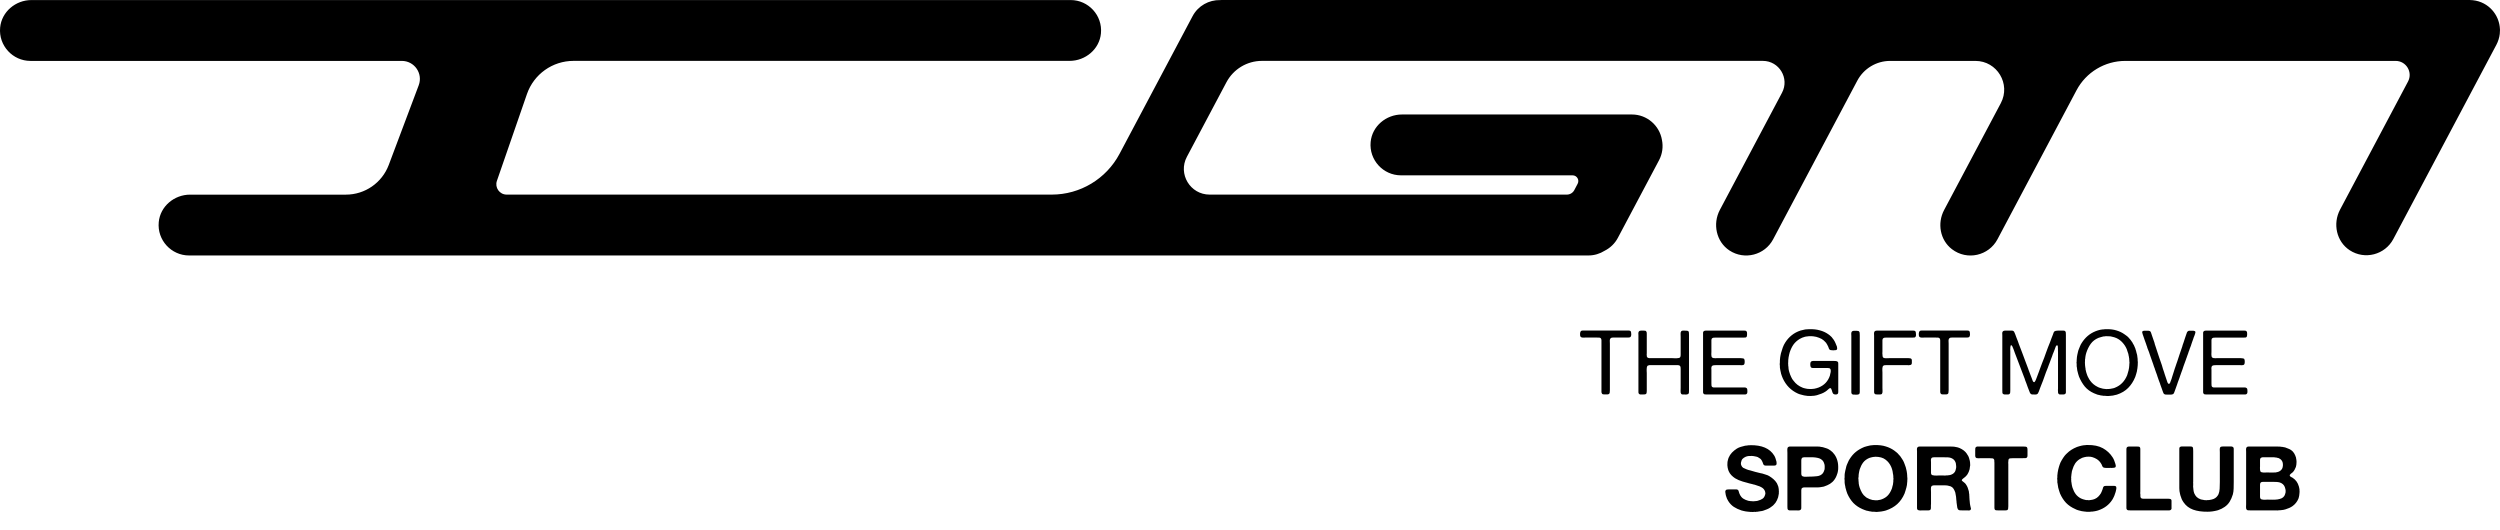 <svg width="151" height="32" viewBox="0 0 151 32" fill="none" xmlns="http://www.w3.org/2000/svg">
<path d="M151 1.83C151 1.799 150.997 1.769 150.995 1.738C150.985 1.555 150.948 1.38 150.888 1.213C150.877 1.184 150.868 1.155 150.855 1.126C150.854 1.121 150.851 1.118 150.849 1.113C150.689 0.74 150.408 0.417 150.025 0.214C149.816 0.103 149.593 0.038 149.37 0.014C149.362 0.014 149.353 0.011 149.345 0.011C149.301 0.006 149.254 0.005 149.21 0.003C149.195 0.003 149.179 0 149.162 0H73.795C73.763 0 73.732 0.003 73.699 0.005C73.026 -0.011 72.366 0.344 72.031 0.978L67.62 9.292C66.816 10.807 65.241 11.754 63.526 11.754H30.602C30.173 11.754 29.872 11.33 30.013 10.924L31.828 5.68C32.243 4.481 33.372 3.677 34.641 3.677H64.604C65.562 3.677 66.408 2.97 66.497 2.016C66.6 0.927 65.738 0.003 64.669 0.003H1.902C0.943 0.003 0.098 0.711 0.008 1.664C-0.095 2.753 0.768 3.679 1.838 3.679H24.271C25.032 3.679 25.559 4.44 25.29 5.152L23.48 9.964C23.074 11.042 22.044 11.756 20.892 11.756H11.481C10.523 11.756 9.677 12.463 9.588 13.417C9.485 14.506 10.348 15.43 11.417 15.43H95.942C96.301 15.43 96.635 15.324 96.919 15.146C97.248 14.981 97.533 14.716 97.717 14.369L100.206 9.678C100.413 9.288 100.464 8.854 100.381 8.449C100.235 7.582 99.478 6.915 98.571 6.915H84.68C83.722 6.915 82.876 7.622 82.787 8.575C82.684 9.664 83.547 10.59 84.616 10.59H94.984C95.246 10.59 95.413 10.868 95.29 11.099L95.087 11.484C94.998 11.651 94.826 11.754 94.637 11.754H73.061C71.888 11.754 71.137 10.505 71.688 9.471L74.076 4.969C74.498 4.174 75.323 3.677 76.223 3.677H106.474C107.463 3.677 108.097 4.731 107.632 5.604L103.88 12.677C103.431 13.524 103.66 14.601 104.459 15.129C105.373 15.73 106.596 15.401 107.095 14.457L112.181 4.872C112.57 4.139 113.335 3.679 114.165 3.679H119.314C120.625 3.679 121.463 5.074 120.849 6.232L117.424 12.686C117 13.486 117.177 14.498 117.895 15.049C118.817 15.758 120.123 15.441 120.645 14.457L125.423 5.45C126.001 4.36 127.135 3.679 128.368 3.679H144.696C145.334 3.679 145.743 4.358 145.445 4.923L141.339 12.662C140.89 13.509 141.119 14.586 141.919 15.113C142.832 15.714 144.053 15.385 144.555 14.441L150.783 2.702C150.835 2.602 150.877 2.501 150.909 2.398C150.909 2.393 150.912 2.39 150.914 2.385C150.929 2.336 150.942 2.288 150.952 2.239C150.955 2.228 150.958 2.218 150.96 2.207C150.969 2.162 150.975 2.116 150.982 2.072C150.983 2.056 150.986 2.039 150.988 2.024C150.992 1.982 150.992 1.941 150.994 1.899C150.994 1.881 150.997 1.864 150.997 1.846C150.997 1.842 150.997 1.838 150.997 1.838L151 1.83Z" fill="black"/>
<path d="M95.591 19.965H97.855H98.267C98.303 19.965 98.339 19.965 98.375 19.965C98.411 19.965 98.442 19.972 98.467 19.986C98.496 20.004 98.512 20.029 98.516 20.062C98.523 20.091 98.527 20.129 98.527 20.176V20.241C98.519 20.27 98.512 20.293 98.505 20.311C98.501 20.329 98.49 20.346 98.472 20.36C98.444 20.378 98.404 20.387 98.353 20.387C98.303 20.387 98.254 20.387 98.207 20.387H97.59C97.55 20.387 97.51 20.387 97.47 20.387C97.434 20.383 97.4 20.385 97.367 20.392C97.338 20.396 97.313 20.407 97.292 20.425C97.27 20.439 97.254 20.463 97.243 20.495C97.232 20.528 97.228 20.569 97.232 20.62C97.236 20.671 97.237 20.716 97.237 20.755V21.281V22.992V23.567C97.237 23.621 97.234 23.669 97.227 23.713C97.223 23.756 97.203 23.787 97.167 23.805C97.149 23.812 97.127 23.818 97.102 23.821C97.077 23.821 97.05 23.821 97.021 23.821C96.974 23.821 96.923 23.821 96.869 23.821C96.819 23.821 96.784 23.809 96.766 23.783C96.745 23.754 96.732 23.72 96.728 23.68C96.728 23.641 96.728 23.597 96.728 23.55V23.068V21.286V20.75C96.728 20.71 96.728 20.665 96.728 20.614C96.732 20.56 96.728 20.517 96.717 20.485C96.699 20.427 96.658 20.396 96.593 20.392C96.531 20.389 96.465 20.387 96.392 20.387H95.797C95.753 20.387 95.703 20.389 95.645 20.392C95.591 20.392 95.549 20.387 95.52 20.376C95.51 20.369 95.499 20.362 95.488 20.355C95.477 20.347 95.468 20.338 95.461 20.328C95.45 20.313 95.443 20.29 95.439 20.257C95.436 20.224 95.434 20.192 95.434 20.16C95.437 20.127 95.443 20.096 95.45 20.067C95.457 20.039 95.466 20.019 95.477 20.008C95.484 19.997 95.493 19.99 95.504 19.986C95.519 19.979 95.533 19.974 95.547 19.97C95.555 19.966 95.562 19.966 95.569 19.97C95.576 19.97 95.584 19.968 95.591 19.965ZM99.107 19.97C99.158 19.97 99.218 19.97 99.286 19.97C99.358 19.966 99.405 19.979 99.427 20.008C99.456 20.04 99.469 20.089 99.465 20.154C99.465 20.215 99.465 20.275 99.465 20.333V21.134V21.346C99.465 21.364 99.463 21.384 99.459 21.405C99.459 21.423 99.461 21.44 99.465 21.454V21.497C99.469 21.508 99.47 21.521 99.47 21.535C99.474 21.55 99.479 21.561 99.487 21.568C99.501 21.59 99.517 21.604 99.535 21.611C99.557 21.618 99.582 21.626 99.611 21.633H99.763H100.066H101.019C101.056 21.633 101.097 21.635 101.144 21.638C101.191 21.638 101.236 21.638 101.279 21.638C101.326 21.635 101.368 21.629 101.404 21.622C101.44 21.615 101.465 21.6 101.48 21.579C101.505 21.543 101.516 21.487 101.512 21.411C101.512 21.331 101.512 21.263 101.512 21.205V20.355C101.512 20.297 101.511 20.234 101.507 20.165C101.503 20.096 101.516 20.046 101.545 20.013C101.552 19.999 101.563 19.99 101.577 19.986C101.595 19.983 101.613 19.977 101.632 19.97H101.659C101.673 19.966 101.689 19.966 101.707 19.97C101.725 19.97 101.743 19.97 101.762 19.97C101.801 19.97 101.839 19.972 101.875 19.975C101.915 19.975 101.947 19.984 101.973 20.003C101.998 20.02 102.011 20.053 102.011 20.1C102.014 20.147 102.016 20.192 102.016 20.235V20.826V23.063V23.577C102.016 23.628 102.014 23.673 102.011 23.713C102.007 23.753 101.991 23.782 101.962 23.799C101.947 23.81 101.933 23.816 101.919 23.816C101.904 23.816 101.886 23.819 101.864 23.827C101.85 23.83 101.834 23.832 101.816 23.832C101.801 23.828 101.787 23.827 101.772 23.827C101.729 23.827 101.684 23.827 101.637 23.827C101.594 23.827 101.563 23.814 101.545 23.789C101.516 23.753 101.503 23.697 101.507 23.621C101.511 23.545 101.512 23.476 101.512 23.415V22.5C101.512 22.474 101.512 22.444 101.512 22.407C101.512 22.368 101.512 22.33 101.512 22.294C101.512 22.258 101.511 22.223 101.507 22.191C101.503 22.158 101.496 22.133 101.485 22.115C101.471 22.097 101.447 22.081 101.415 22.066C101.397 22.059 101.375 22.055 101.35 22.055C101.325 22.055 101.297 22.055 101.269 22.055H101.03H99.622C99.593 22.063 99.568 22.07 99.546 22.077C99.528 22.081 99.512 22.091 99.497 22.11C99.487 22.128 99.478 22.153 99.47 22.185C99.467 22.218 99.463 22.254 99.459 22.294C99.459 22.333 99.459 22.375 99.459 22.418C99.463 22.458 99.465 22.492 99.465 22.521V23.377V23.61C99.465 23.639 99.463 23.666 99.459 23.691C99.459 23.716 99.456 23.738 99.449 23.756C99.431 23.796 99.396 23.818 99.346 23.821C99.295 23.825 99.241 23.827 99.183 23.827C99.147 23.827 99.113 23.827 99.08 23.827C99.051 23.823 99.028 23.814 99.01 23.799C98.981 23.782 98.965 23.749 98.961 23.702C98.961 23.651 98.961 23.601 98.961 23.55V22.927V20.766V20.257C98.961 20.217 98.959 20.176 98.956 20.133C98.956 20.089 98.965 20.055 98.983 20.029C98.997 20.004 99.024 19.986 99.064 19.975C99.071 19.972 99.079 19.972 99.086 19.975C99.093 19.975 99.1 19.974 99.107 19.97ZM103.011 19.97H104.782H105.248C105.288 19.97 105.328 19.97 105.367 19.97C105.407 19.966 105.439 19.974 105.465 19.992C105.476 19.999 105.485 20.008 105.492 20.019C105.499 20.029 105.506 20.04 105.514 20.051C105.521 20.076 105.524 20.118 105.524 20.176C105.524 20.23 105.521 20.271 105.514 20.3C105.499 20.351 105.468 20.38 105.421 20.387C105.374 20.391 105.319 20.392 105.254 20.392H104.712H103.802C103.744 20.392 103.675 20.392 103.596 20.392C103.52 20.389 103.464 20.398 103.428 20.419C103.392 20.441 103.372 20.479 103.369 20.533C103.369 20.587 103.369 20.643 103.369 20.701V21.254C103.369 21.293 103.367 21.34 103.363 21.395C103.363 21.449 103.367 21.492 103.374 21.524C103.385 21.568 103.406 21.597 103.439 21.611C103.453 21.618 103.479 21.626 103.515 21.633H103.569C103.583 21.637 103.598 21.638 103.612 21.638C103.63 21.635 103.648 21.633 103.666 21.633H103.851H104.912C104.945 21.633 104.981 21.633 105.021 21.633C105.06 21.629 105.1 21.629 105.14 21.633C105.183 21.633 105.221 21.637 105.254 21.644C105.29 21.647 105.317 21.654 105.335 21.665C105.346 21.673 105.355 21.689 105.362 21.714C105.369 21.739 105.374 21.767 105.378 21.795C105.382 21.824 105.382 21.855 105.378 21.887C105.378 21.916 105.374 21.942 105.367 21.963C105.36 21.996 105.344 22.019 105.319 22.034C105.311 22.041 105.3 22.046 105.286 22.05C105.275 22.05 105.264 22.052 105.254 22.055H105.221C105.203 22.059 105.185 22.061 105.167 22.061C105.149 22.057 105.131 22.055 105.113 22.055H104.912H103.769C103.726 22.055 103.683 22.055 103.639 22.055C103.6 22.052 103.562 22.054 103.526 22.061C103.49 22.064 103.457 22.073 103.428 22.088C103.403 22.102 103.385 22.128 103.374 22.164C103.367 22.185 103.363 22.211 103.363 22.239C103.367 22.268 103.369 22.297 103.369 22.326V22.63V23.144C103.369 23.195 103.37 23.242 103.374 23.285C103.378 23.325 103.392 23.354 103.417 23.372C103.443 23.39 103.471 23.401 103.504 23.404C103.536 23.404 103.573 23.404 103.612 23.404H103.959H104.961H105.27C105.299 23.404 105.328 23.404 105.356 23.404C105.385 23.401 105.411 23.402 105.432 23.41C105.476 23.424 105.504 23.444 105.519 23.469C105.526 23.48 105.532 23.498 105.535 23.523C105.539 23.549 105.541 23.576 105.541 23.605C105.544 23.63 105.544 23.657 105.541 23.686C105.537 23.711 105.533 23.731 105.53 23.745C105.515 23.774 105.499 23.794 105.481 23.805C105.459 23.819 105.43 23.827 105.394 23.827C105.362 23.827 105.329 23.827 105.297 23.827H104.918H103.477H103.098C103.047 23.827 103.004 23.825 102.968 23.821C102.932 23.814 102.905 23.796 102.886 23.767C102.872 23.745 102.865 23.718 102.865 23.686C102.865 23.65 102.865 23.615 102.865 23.583V23.204V21.752V20.539V20.203C102.865 20.17 102.865 20.138 102.865 20.105C102.865 20.073 102.872 20.048 102.886 20.029C102.901 20.004 102.928 19.986 102.968 19.975C102.975 19.972 102.982 19.972 102.989 19.975C102.997 19.975 103.004 19.974 103.011 19.97ZM109.265 19.883C109.515 19.876 109.733 19.899 109.921 19.954C110.109 20.004 110.275 20.08 110.419 20.181C110.484 20.224 110.544 20.273 110.598 20.328C110.605 20.335 110.612 20.342 110.62 20.349C110.627 20.356 110.634 20.364 110.641 20.371C110.659 20.4 110.679 20.427 110.701 20.452C110.722 20.474 110.742 20.499 110.76 20.528C110.8 20.589 110.834 20.654 110.863 20.723C110.892 20.791 110.921 20.862 110.95 20.934C110.961 20.97 110.966 21.008 110.966 21.048C110.966 21.088 110.952 21.116 110.923 21.134C110.916 21.142 110.905 21.145 110.89 21.145C110.88 21.145 110.869 21.147 110.858 21.151H110.82C110.802 21.158 110.771 21.162 110.728 21.162C110.688 21.162 110.659 21.158 110.641 21.151C110.63 21.147 110.62 21.147 110.609 21.151C110.598 21.154 110.585 21.153 110.571 21.145C110.549 21.142 110.529 21.133 110.511 21.118C110.49 21.1 110.473 21.075 110.462 21.043C110.455 21.01 110.444 20.979 110.43 20.95C110.412 20.903 110.39 20.86 110.365 20.82C110.343 20.777 110.318 20.735 110.289 20.696C110.282 20.689 110.273 20.681 110.262 20.674C110.251 20.663 110.242 20.652 110.235 20.642C110.202 20.605 110.17 20.575 110.137 20.549C110.119 20.539 110.103 20.528 110.089 20.517C110.074 20.503 110.058 20.49 110.04 20.479C109.989 20.45 109.935 20.425 109.877 20.403C109.82 20.382 109.76 20.362 109.699 20.344C109.666 20.337 109.634 20.331 109.601 20.328C109.569 20.324 109.536 20.318 109.504 20.311C109.489 20.308 109.475 20.308 109.46 20.311C109.45 20.311 109.439 20.309 109.428 20.306H109.363C109.338 20.306 109.312 20.306 109.287 20.306C109.262 20.306 109.238 20.308 109.217 20.311C109.209 20.311 109.2 20.313 109.19 20.317C109.179 20.317 109.17 20.317 109.162 20.317C109.141 20.32 109.117 20.324 109.092 20.328C109.07 20.331 109.049 20.335 109.027 20.338C108.901 20.371 108.791 20.416 108.697 20.474C108.545 20.568 108.422 20.68 108.328 20.809C108.238 20.936 108.162 21.091 108.101 21.275C108.086 21.315 108.076 21.357 108.068 21.4C108.061 21.443 108.052 21.487 108.041 21.53C108.034 21.548 108.03 21.566 108.03 21.584C108.034 21.599 108.032 21.615 108.025 21.633C108.018 21.658 108.014 21.685 108.014 21.714C108.018 21.739 108.016 21.767 108.009 21.795V21.855C108.005 21.877 108.003 21.907 108.003 21.947C108.003 21.987 108.005 22.016 108.009 22.034V22.088C108.012 22.095 108.014 22.106 108.014 22.12C108.014 22.131 108.016 22.14 108.02 22.148C108.027 22.173 108.029 22.196 108.025 22.218C108.021 22.239 108.023 22.263 108.03 22.288C108.038 22.317 108.043 22.346 108.047 22.375C108.054 22.4 108.061 22.427 108.068 22.456C108.086 22.51 108.104 22.564 108.122 22.619C108.144 22.669 108.166 22.72 108.187 22.77C108.206 22.814 108.227 22.855 108.252 22.895C108.281 22.935 108.31 22.973 108.339 23.009C108.473 23.189 108.648 23.323 108.865 23.41C108.89 23.42 108.915 23.429 108.94 23.437C108.966 23.444 108.993 23.451 109.022 23.458C109.108 23.484 109.209 23.496 109.325 23.496C109.35 23.496 109.374 23.496 109.395 23.496C109.421 23.496 109.444 23.494 109.466 23.491C109.484 23.484 109.502 23.482 109.52 23.485C109.542 23.489 109.561 23.487 109.58 23.48C109.63 23.465 109.677 23.455 109.72 23.447C109.767 23.437 109.811 23.422 109.85 23.404C110.186 23.27 110.412 23.03 110.527 22.684C110.535 22.655 110.54 22.626 110.544 22.597C110.551 22.568 110.558 22.539 110.565 22.51C110.576 22.467 110.58 22.42 110.576 22.369C110.573 22.315 110.556 22.277 110.527 22.256C110.499 22.238 110.459 22.229 110.408 22.229C110.358 22.229 110.309 22.229 110.262 22.229H109.661C109.621 22.229 109.578 22.229 109.531 22.229C109.484 22.229 109.446 22.223 109.417 22.212C109.388 22.198 109.37 22.178 109.363 22.153C109.356 22.138 109.35 22.119 109.347 22.093C109.343 22.064 109.341 22.035 109.341 22.007C109.341 21.978 109.343 21.951 109.347 21.925C109.354 21.896 109.361 21.877 109.368 21.866C109.383 21.84 109.408 21.823 109.444 21.812C109.462 21.804 109.484 21.801 109.509 21.801C109.534 21.801 109.56 21.801 109.585 21.801H109.829H110.652C110.692 21.801 110.731 21.801 110.771 21.801C110.811 21.797 110.847 21.799 110.88 21.806C110.916 21.81 110.946 21.819 110.972 21.833C110.997 21.844 111.015 21.866 111.026 21.898C111.033 21.92 111.035 21.945 111.031 21.974C111.031 22.003 111.031 22.032 111.031 22.061V22.359V23.361V23.61C111.031 23.635 111.031 23.66 111.031 23.686C111.031 23.711 111.028 23.733 111.02 23.751C111.01 23.78 110.988 23.801 110.955 23.816C110.945 23.823 110.921 23.827 110.885 23.827C110.834 23.827 110.796 23.821 110.771 23.81C110.746 23.799 110.726 23.783 110.712 23.762C110.697 23.74 110.685 23.715 110.674 23.686C110.666 23.657 110.657 23.624 110.647 23.588C110.639 23.563 110.627 23.53 110.609 23.491C110.594 23.451 110.567 23.437 110.527 23.447C110.502 23.455 110.482 23.465 110.468 23.48C110.453 23.494 110.437 23.509 110.419 23.523C110.39 23.545 110.363 23.568 110.338 23.594C110.313 23.615 110.286 23.635 110.257 23.653C110.181 23.704 110.1 23.745 110.013 23.778C109.93 23.81 109.84 23.841 109.742 23.87C109.717 23.877 109.691 23.883 109.666 23.886C109.641 23.89 109.614 23.895 109.585 23.902C109.556 23.902 109.534 23.904 109.52 23.908C109.509 23.908 109.496 23.908 109.482 23.908C109.471 23.908 109.46 23.91 109.45 23.913H109.395C109.381 23.917 109.361 23.919 109.336 23.919C109.311 23.919 109.289 23.917 109.271 23.913H109.179C109.139 23.906 109.101 23.901 109.065 23.897C109.032 23.897 108.998 23.892 108.962 23.881C108.897 23.863 108.834 23.846 108.772 23.832C108.711 23.818 108.651 23.798 108.594 23.772C108.388 23.679 108.207 23.554 108.052 23.399C107.897 23.24 107.772 23.056 107.678 22.846C107.66 22.803 107.642 22.758 107.624 22.711C107.61 22.664 107.593 22.615 107.575 22.564C107.572 22.55 107.57 22.538 107.57 22.527C107.57 22.512 107.566 22.498 107.559 22.483C107.548 22.444 107.539 22.402 107.532 22.359C107.528 22.315 107.521 22.272 107.51 22.229C107.507 22.214 107.505 22.2 107.505 22.185C107.509 22.171 107.509 22.158 107.505 22.148V22.099C107.498 22.081 107.494 22.046 107.494 21.996C107.494 21.945 107.498 21.909 107.505 21.887V21.839C107.505 21.817 107.505 21.795 107.505 21.774C107.505 21.752 107.507 21.73 107.51 21.709C107.514 21.691 107.516 21.673 107.516 21.654C107.516 21.633 107.518 21.613 107.521 21.595C107.532 21.552 107.539 21.508 107.543 21.465C107.55 21.422 107.559 21.378 107.57 21.335C107.606 21.216 107.642 21.102 107.678 20.994C107.718 20.882 107.769 20.779 107.83 20.685C107.938 20.515 108.066 20.371 108.215 20.252C108.366 20.129 108.545 20.033 108.751 19.965C108.791 19.95 108.828 19.941 108.865 19.938C108.904 19.93 108.944 19.921 108.984 19.91C109.002 19.903 109.018 19.899 109.032 19.899C109.051 19.899 109.069 19.898 109.087 19.894C109.116 19.89 109.144 19.889 109.173 19.889C109.206 19.885 109.236 19.883 109.265 19.883ZM111.973 19.981C111.998 19.981 112.027 19.981 112.059 19.981C112.092 19.977 112.122 19.977 112.151 19.981C112.184 19.981 112.213 19.984 112.238 19.992C112.263 19.999 112.281 20.01 112.292 20.024C112.314 20.049 112.325 20.085 112.325 20.133C112.328 20.176 112.33 20.221 112.33 20.268V20.793V22.884V23.518C112.33 23.565 112.33 23.615 112.33 23.669C112.33 23.72 112.321 23.76 112.303 23.789C112.289 23.807 112.27 23.818 112.249 23.821C112.231 23.825 112.207 23.83 112.178 23.837H112.075C112.025 23.837 111.978 23.836 111.935 23.832C111.891 23.828 111.861 23.81 111.843 23.778C111.828 23.756 111.821 23.727 111.821 23.691C111.821 23.651 111.821 23.612 111.821 23.572V23.139V20.875V20.29C111.821 20.25 111.819 20.206 111.815 20.16C111.815 20.109 111.824 20.069 111.843 20.04C111.857 20.015 111.886 19.997 111.929 19.986C111.936 19.983 111.944 19.983 111.951 19.986C111.958 19.986 111.965 19.984 111.973 19.981ZM113.347 19.97H115.021H115.46C115.499 19.97 115.537 19.97 115.573 19.97C115.613 19.97 115.644 19.977 115.666 19.992C115.694 20.01 115.711 20.037 115.714 20.073C115.722 20.105 115.725 20.145 115.725 20.192C115.725 20.21 115.725 20.228 115.725 20.246C115.729 20.261 115.727 20.275 115.72 20.29C115.705 20.347 115.673 20.38 115.622 20.387C115.575 20.391 115.516 20.392 115.443 20.392H114.88H114.084C114.026 20.392 113.965 20.392 113.9 20.392C113.835 20.389 113.786 20.4 113.753 20.425C113.721 20.447 113.703 20.485 113.699 20.539C113.699 20.593 113.699 20.647 113.699 20.701V21.238C113.699 21.266 113.698 21.302 113.694 21.346C113.694 21.389 113.698 21.425 113.705 21.454V21.497C113.712 21.519 113.717 21.541 113.721 21.562C113.728 21.581 113.741 21.595 113.759 21.606C113.791 21.628 113.842 21.638 113.911 21.638C113.979 21.635 114.039 21.633 114.089 21.633H115.064C115.097 21.633 115.131 21.633 115.167 21.633C115.207 21.629 115.245 21.629 115.281 21.633C115.321 21.633 115.355 21.637 115.384 21.644C115.416 21.651 115.438 21.664 115.449 21.682C115.467 21.703 115.476 21.73 115.476 21.763C115.476 21.795 115.476 21.831 115.476 21.871C115.476 21.893 115.476 21.913 115.476 21.931C115.476 21.949 115.472 21.965 115.465 21.98C115.451 22.016 115.431 22.035 115.406 22.039C115.391 22.046 115.377 22.05 115.362 22.05C115.351 22.05 115.337 22.052 115.319 22.055C115.304 22.059 115.288 22.061 115.27 22.061C115.256 22.057 115.241 22.055 115.227 22.055H115.037H114.122C114.064 22.055 113.995 22.055 113.916 22.055C113.84 22.052 113.786 22.063 113.753 22.088C113.735 22.102 113.721 22.126 113.71 22.158C113.703 22.187 113.698 22.221 113.694 22.261C113.694 22.301 113.694 22.343 113.694 22.386C113.698 22.425 113.699 22.462 113.699 22.494V23.426C113.699 23.487 113.701 23.554 113.705 23.626C113.708 23.698 113.696 23.753 113.667 23.789C113.656 23.803 113.64 23.812 113.618 23.816C113.596 23.816 113.575 23.819 113.553 23.827H113.45C113.4 23.827 113.353 23.825 113.309 23.821C113.266 23.818 113.235 23.799 113.217 23.767C113.203 23.745 113.196 23.716 113.196 23.68C113.196 23.641 113.196 23.601 113.196 23.561V23.128V20.864V20.279C113.196 20.239 113.194 20.196 113.19 20.149C113.19 20.098 113.199 20.058 113.217 20.029C113.232 20.008 113.259 19.99 113.298 19.975C113.306 19.972 113.313 19.972 113.32 19.975C113.331 19.975 113.34 19.974 113.347 19.97ZM116.051 19.965H118.315H118.727C118.763 19.965 118.799 19.965 118.835 19.965C118.872 19.965 118.902 19.972 118.928 19.986C118.956 20.004 118.973 20.029 118.976 20.062C118.984 20.091 118.987 20.129 118.987 20.176V20.241C118.98 20.27 118.973 20.293 118.965 20.311C118.962 20.329 118.951 20.346 118.933 20.36C118.904 20.378 118.864 20.387 118.814 20.387C118.763 20.387 118.715 20.387 118.668 20.387H118.05C118.01 20.387 117.971 20.387 117.931 20.387C117.895 20.383 117.86 20.385 117.828 20.392C117.799 20.396 117.774 20.407 117.752 20.425C117.73 20.439 117.714 20.463 117.703 20.495C117.693 20.528 117.689 20.569 117.693 20.62C117.696 20.671 117.698 20.716 117.698 20.755V21.281V22.992V23.567C117.698 23.621 117.694 23.669 117.687 23.713C117.684 23.756 117.664 23.787 117.628 23.805C117.61 23.812 117.588 23.818 117.563 23.821C117.537 23.821 117.51 23.821 117.481 23.821C117.434 23.821 117.384 23.821 117.33 23.821C117.279 23.821 117.245 23.809 117.227 23.783C117.205 23.754 117.192 23.72 117.189 23.68C117.189 23.641 117.189 23.597 117.189 23.55V23.068V21.286V20.75C117.189 20.71 117.189 20.665 117.189 20.614C117.192 20.56 117.189 20.517 117.178 20.485C117.16 20.427 117.118 20.396 117.053 20.392C116.992 20.389 116.925 20.387 116.853 20.387H116.257C116.214 20.387 116.163 20.389 116.105 20.392C116.051 20.392 116.01 20.387 115.981 20.376C115.97 20.369 115.959 20.362 115.948 20.355C115.938 20.347 115.929 20.338 115.921 20.328C115.91 20.313 115.903 20.29 115.9 20.257C115.896 20.224 115.894 20.192 115.894 20.16C115.898 20.127 115.903 20.096 115.91 20.067C115.918 20.039 115.927 20.019 115.938 20.008C115.945 19.997 115.954 19.99 115.965 19.986C115.979 19.979 115.994 19.974 116.008 19.97C116.015 19.966 116.022 19.966 116.03 19.97C116.037 19.97 116.044 19.968 116.051 19.965ZM121.092 19.97H121.422C121.458 19.97 121.493 19.97 121.525 19.97C121.558 19.97 121.585 19.977 121.606 19.992C121.639 20.013 121.66 20.042 121.671 20.078C121.686 20.114 121.702 20.152 121.72 20.192C121.749 20.261 121.774 20.329 121.796 20.398C121.821 20.466 121.848 20.535 121.877 20.604C121.902 20.669 121.926 20.735 121.948 20.804C121.969 20.869 121.995 20.934 122.023 20.999C122.045 21.05 122.065 21.102 122.083 21.156C122.101 21.21 122.121 21.263 122.143 21.313C122.208 21.476 122.269 21.64 122.327 21.806C122.385 21.969 122.446 22.131 122.511 22.294C122.518 22.312 122.524 22.33 122.527 22.348C122.534 22.366 122.542 22.384 122.549 22.402C122.581 22.482 122.612 22.563 122.641 22.646C122.67 22.725 122.7 22.805 122.733 22.884C122.747 22.917 122.762 22.956 122.776 23.003C122.791 23.047 122.814 23.072 122.847 23.079C122.861 23.083 122.872 23.083 122.879 23.079C122.886 23.072 122.894 23.065 122.901 23.057C122.919 23.039 122.932 23.02 122.939 22.998C122.95 22.976 122.96 22.953 122.971 22.927C123 22.852 123.029 22.776 123.058 22.7C123.087 22.62 123.116 22.543 123.145 22.467C123.152 22.449 123.159 22.431 123.166 22.413C123.174 22.391 123.181 22.369 123.188 22.348C123.217 22.279 123.242 22.211 123.264 22.142C123.289 22.07 123.316 21.998 123.345 21.925C123.432 21.716 123.511 21.505 123.583 21.292C123.659 21.079 123.74 20.867 123.827 20.658C123.856 20.586 123.883 20.512 123.908 20.436C123.937 20.36 123.966 20.286 123.995 20.214C124.01 20.185 124.022 20.149 124.033 20.105C124.047 20.062 124.067 20.031 124.093 20.013C124.114 19.999 124.141 19.988 124.174 19.981C124.21 19.974 124.25 19.97 124.293 19.97C124.336 19.966 124.38 19.966 124.423 19.97C124.466 19.97 124.506 19.97 124.542 19.97C124.575 19.97 124.607 19.97 124.64 19.97C124.676 19.97 124.703 19.977 124.721 19.992C124.753 20.01 124.771 20.042 124.775 20.089C124.779 20.136 124.78 20.187 124.78 20.241V20.837V23.101V23.556C124.78 23.596 124.78 23.635 124.78 23.675C124.784 23.715 124.777 23.745 124.759 23.767C124.748 23.789 124.732 23.803 124.71 23.81C124.688 23.814 124.663 23.819 124.634 23.827H124.548C124.501 23.827 124.457 23.827 124.418 23.827C124.378 23.823 124.349 23.807 124.331 23.778C124.324 23.767 124.318 23.756 124.315 23.745C124.315 23.731 124.311 23.715 124.304 23.697V23.637C124.3 23.615 124.298 23.59 124.298 23.561C124.302 23.532 124.304 23.505 124.304 23.48V23.177V21.579C124.304 21.488 124.304 21.398 124.304 21.308C124.304 21.214 124.302 21.124 124.298 21.037C124.298 21.001 124.297 20.961 124.293 20.918C124.289 20.875 124.27 20.853 124.233 20.853V20.858C124.208 20.866 124.186 20.889 124.168 20.929C124.154 20.968 124.141 21.003 124.13 21.032C124.105 21.093 124.082 21.156 124.06 21.221C124.038 21.283 124.013 21.344 123.984 21.405C123.977 21.423 123.972 21.44 123.968 21.454C123.964 21.469 123.959 21.485 123.952 21.503C123.923 21.568 123.898 21.635 123.876 21.703C123.858 21.768 123.834 21.833 123.805 21.898C123.78 21.953 123.759 22.008 123.74 22.066C123.722 22.12 123.703 22.174 123.681 22.229C123.609 22.398 123.544 22.57 123.486 22.743C123.428 22.913 123.365 23.081 123.296 23.247C123.267 23.312 123.242 23.377 123.22 23.442C123.199 23.507 123.175 23.572 123.15 23.637C123.132 23.677 123.114 23.715 123.096 23.751C123.081 23.783 123.051 23.807 123.004 23.821C122.997 23.825 122.988 23.827 122.977 23.827C122.97 23.823 122.96 23.823 122.95 23.827C122.939 23.83 122.926 23.832 122.912 23.832C122.897 23.828 122.883 23.827 122.868 23.827C122.832 23.827 122.796 23.827 122.76 23.827C122.724 23.827 122.695 23.818 122.673 23.799C122.645 23.782 122.623 23.756 122.608 23.724C122.598 23.688 122.583 23.651 122.565 23.615C122.536 23.543 122.507 23.469 122.478 23.393C122.453 23.314 122.426 23.238 122.397 23.166C122.368 23.101 122.343 23.036 122.321 22.971C122.303 22.902 122.28 22.835 122.251 22.77C122.168 22.568 122.09 22.364 122.018 22.158C121.946 21.953 121.868 21.748 121.785 21.546C121.756 21.47 121.727 21.395 121.698 21.319C121.673 21.239 121.646 21.163 121.617 21.091C121.599 21.052 121.583 21.014 121.568 20.977C121.558 20.938 121.54 20.903 121.514 20.875C121.511 20.867 121.507 20.864 121.503 20.864C121.5 20.86 121.496 20.857 121.493 20.853H121.465C121.462 20.857 121.458 20.86 121.455 20.864C121.451 20.864 121.447 20.866 121.444 20.869C121.437 20.887 121.433 20.907 121.433 20.929C121.433 20.95 121.429 20.972 121.422 20.994V21.053C121.415 21.075 121.413 21.098 121.417 21.124C121.42 21.149 121.422 21.174 121.422 21.2V21.492V23.139V23.567C121.422 23.606 121.42 23.646 121.417 23.686C121.417 23.726 121.408 23.756 121.39 23.778C121.372 23.807 121.339 23.823 121.292 23.827C121.249 23.827 121.202 23.827 121.151 23.827C121.126 23.827 121.103 23.827 121.081 23.827C121.063 23.827 121.045 23.823 121.027 23.816C120.98 23.801 120.953 23.771 120.945 23.724C120.942 23.677 120.94 23.623 120.94 23.561V22.933V20.766V20.257C120.94 20.217 120.938 20.176 120.935 20.133C120.935 20.089 120.944 20.055 120.962 20.029C120.976 20.008 121.003 19.99 121.043 19.975C121.05 19.972 121.057 19.972 121.065 19.975C121.075 19.975 121.085 19.974 121.092 19.97ZM129.12 21.823C129.123 21.84 129.125 21.868 129.125 21.904C129.125 21.936 129.123 21.962 129.12 21.98V22.044C129.113 22.081 129.109 22.119 129.109 22.158C129.109 22.194 129.105 22.229 129.098 22.261C129.091 22.29 129.085 22.317 129.082 22.343C129.078 22.368 129.075 22.395 129.071 22.424C129.053 22.485 129.037 22.545 129.022 22.602C129.008 22.66 128.99 22.716 128.968 22.77C128.86 23.034 128.717 23.254 128.54 23.431C128.367 23.608 128.139 23.744 127.858 23.837C127.818 23.848 127.778 23.857 127.738 23.864C127.699 23.872 127.659 23.881 127.619 23.892C127.601 23.895 127.585 23.897 127.571 23.897C127.556 23.897 127.542 23.899 127.527 23.902L127.348 23.919C127.338 23.922 127.312 23.922 127.273 23.919C127.237 23.919 127.213 23.917 127.202 23.913C127.184 23.91 127.166 23.908 127.148 23.908C127.134 23.912 127.119 23.912 127.105 23.908H127.045C127.02 23.901 126.995 23.895 126.969 23.892C126.948 23.892 126.924 23.89 126.899 23.886C126.863 23.875 126.827 23.866 126.791 23.859C126.758 23.855 126.724 23.848 126.688 23.837C126.652 23.823 126.615 23.809 126.579 23.794C126.543 23.78 126.507 23.765 126.471 23.751C126.251 23.653 126.068 23.52 125.924 23.35C125.783 23.177 125.666 22.976 125.572 22.749C125.55 22.698 125.534 22.646 125.523 22.592C125.512 22.538 125.498 22.482 125.48 22.424C125.473 22.409 125.469 22.397 125.469 22.386C125.473 22.375 125.471 22.36 125.463 22.343C125.456 22.317 125.453 22.29 125.453 22.261C125.453 22.232 125.449 22.203 125.442 22.174C125.435 22.16 125.431 22.146 125.431 22.131C125.435 22.117 125.435 22.104 125.431 22.093V21.98C125.424 21.962 125.42 21.936 125.42 21.904C125.42 21.871 125.424 21.846 125.431 21.828V21.758L125.447 21.562C125.454 21.541 125.458 21.519 125.458 21.497C125.458 21.476 125.462 21.454 125.469 21.433C125.483 21.375 125.496 21.319 125.507 21.265C125.518 21.207 125.534 21.153 125.556 21.102C125.584 21.033 125.612 20.967 125.637 20.902C125.662 20.837 125.695 20.775 125.734 20.718C125.835 20.555 125.955 20.414 126.092 20.295C126.229 20.176 126.392 20.078 126.579 20.003C126.619 19.984 126.661 19.97 126.704 19.959C126.751 19.948 126.798 19.936 126.845 19.921C126.866 19.914 126.888 19.91 126.91 19.91C126.935 19.91 126.958 19.907 126.98 19.899C127.009 19.896 127.036 19.894 127.061 19.894C127.09 19.89 127.119 19.887 127.148 19.883C127.155 19.88 127.164 19.88 127.175 19.883C127.186 19.887 127.195 19.887 127.202 19.883C127.444 19.876 127.655 19.901 127.836 19.959C128.017 20.013 128.175 20.089 128.313 20.187C128.367 20.223 128.419 20.261 128.47 20.3C128.52 20.34 128.565 20.385 128.605 20.436C128.616 20.454 128.629 20.468 128.643 20.479C128.658 20.49 128.67 20.504 128.681 20.523C128.703 20.551 128.724 20.582 128.746 20.614C128.768 20.643 128.788 20.672 128.806 20.701C128.813 20.719 128.82 20.735 128.827 20.75C128.834 20.761 128.843 20.775 128.854 20.793C128.869 20.815 128.881 20.837 128.892 20.858C128.921 20.923 128.95 20.992 128.979 21.064C128.986 21.086 128.992 21.108 128.995 21.129C129.002 21.147 129.01 21.167 129.017 21.189C129.028 21.225 129.037 21.263 129.044 21.302C129.055 21.339 129.066 21.377 129.076 21.416C129.084 21.434 129.087 21.452 129.087 21.47C129.087 21.488 129.089 21.506 129.093 21.524C129.1 21.55 129.103 21.575 129.103 21.6C129.103 21.626 129.107 21.653 129.114 21.682V21.714C129.118 21.732 129.118 21.75 129.114 21.768C129.111 21.786 129.113 21.804 129.12 21.823ZM128.611 21.996C128.618 21.978 128.621 21.947 128.621 21.904C128.621 21.857 128.618 21.824 128.611 21.806V21.763C128.611 21.745 128.609 21.729 128.605 21.714C128.605 21.7 128.605 21.683 128.605 21.665C128.598 21.647 128.594 21.631 128.594 21.617C128.598 21.599 128.596 21.581 128.589 21.562C128.582 21.53 128.574 21.497 128.567 21.465C128.564 21.433 128.558 21.402 128.551 21.373C128.533 21.322 128.517 21.275 128.502 21.232C128.491 21.185 128.477 21.14 128.459 21.097C128.398 20.949 128.313 20.815 128.204 20.696C128.1 20.577 127.975 20.485 127.831 20.419C127.751 20.383 127.657 20.355 127.549 20.333C127.498 20.318 127.441 20.311 127.376 20.311C127.314 20.308 127.253 20.306 127.191 20.306C127.166 20.309 127.141 20.313 127.116 20.317C127.094 20.317 127.069 20.318 127.04 20.322C126.986 20.337 126.933 20.351 126.883 20.365C126.836 20.376 126.789 20.391 126.742 20.409C126.547 20.492 126.393 20.611 126.281 20.766C126.169 20.922 126.079 21.104 126.011 21.313C125.996 21.353 125.985 21.395 125.978 21.438C125.974 21.478 125.967 21.519 125.956 21.562C125.953 21.581 125.951 21.599 125.951 21.617C125.951 21.631 125.949 21.647 125.946 21.665C125.938 21.68 125.935 21.696 125.935 21.714C125.938 21.729 125.938 21.743 125.935 21.758V21.806C125.931 21.824 125.929 21.857 125.929 21.904C125.929 21.951 125.931 21.983 125.935 22.001C125.935 22.016 125.935 22.03 125.935 22.044C125.938 22.055 125.94 22.068 125.94 22.082C125.947 22.111 125.951 22.144 125.951 22.18C125.955 22.212 125.96 22.243 125.967 22.272C125.971 22.287 125.971 22.301 125.967 22.315C125.967 22.326 125.971 22.339 125.978 22.353C125.989 22.393 125.998 22.433 126.005 22.473C126.012 22.512 126.025 22.552 126.043 22.592C126.061 22.631 126.076 22.671 126.086 22.711C126.101 22.747 126.119 22.783 126.141 22.819C126.159 22.848 126.175 22.877 126.189 22.906C126.207 22.931 126.225 22.958 126.243 22.987C126.355 23.146 126.502 23.27 126.682 23.361C126.733 23.39 126.783 23.411 126.834 23.426C126.888 23.44 126.946 23.456 127.007 23.474C127.033 23.482 127.056 23.485 127.078 23.485C127.099 23.482 127.123 23.484 127.148 23.491C127.17 23.498 127.193 23.502 127.218 23.502C127.247 23.498 127.276 23.496 127.305 23.496H127.359C127.377 23.493 127.395 23.491 127.413 23.491C127.432 23.487 127.45 23.485 127.468 23.485C127.518 23.474 127.565 23.465 127.608 23.458C127.655 23.451 127.699 23.438 127.738 23.42C127.923 23.345 128.073 23.245 128.188 23.122C128.307 23 128.405 22.846 128.481 22.662C128.499 22.615 128.513 22.566 128.524 22.516C128.538 22.465 128.553 22.415 128.567 22.364C128.574 22.343 128.578 22.321 128.578 22.299C128.582 22.274 128.587 22.249 128.594 22.223L128.611 22.044V21.996ZM129.514 19.975C129.572 19.975 129.635 19.975 129.703 19.975C129.772 19.972 129.824 19.981 129.861 20.003C129.893 20.024 129.915 20.058 129.926 20.105C129.94 20.152 129.954 20.196 129.969 20.235C129.998 20.308 130.023 20.382 130.045 20.457C130.066 20.53 130.092 20.602 130.121 20.674C130.128 20.692 130.133 20.71 130.137 20.728C130.14 20.746 130.144 20.764 130.148 20.782C130.173 20.844 130.195 20.909 130.213 20.977C130.234 21.043 130.256 21.109 130.278 21.178C130.328 21.326 130.377 21.472 130.424 21.617C130.474 21.761 130.525 21.907 130.576 22.055C130.601 22.128 130.622 22.202 130.641 22.277C130.662 22.35 130.687 22.422 130.716 22.494C130.724 22.512 130.729 22.532 130.733 22.554C130.74 22.575 130.747 22.597 130.754 22.619C130.794 22.723 130.83 22.832 130.863 22.944C130.877 22.98 130.89 23.018 130.901 23.057C130.911 23.094 130.928 23.126 130.949 23.155C130.957 23.162 130.969 23.173 130.987 23.187C131.031 23.184 131.058 23.166 131.068 23.133C131.079 23.097 131.092 23.063 131.106 23.03C131.146 22.936 131.179 22.841 131.204 22.743C131.229 22.646 131.26 22.55 131.296 22.456C131.318 22.398 131.336 22.341 131.35 22.283C131.368 22.225 131.388 22.167 131.41 22.11C131.428 22.066 131.442 22.023 131.453 21.98C131.467 21.933 131.484 21.887 131.502 21.844C131.556 21.692 131.607 21.539 131.653 21.384C131.7 21.228 131.753 21.075 131.811 20.923C131.818 20.909 131.821 20.896 131.821 20.885C131.821 20.871 131.825 20.857 131.832 20.842C131.854 20.788 131.874 20.732 131.892 20.674C131.91 20.616 131.928 20.56 131.946 20.506C131.968 20.452 131.986 20.398 132 20.344C132.018 20.286 132.038 20.228 132.06 20.17C132.071 20.138 132.081 20.107 132.092 20.078C132.107 20.046 132.128 20.02 132.157 20.003C132.179 19.984 132.208 19.975 132.244 19.975C132.284 19.975 132.323 19.975 132.363 19.975H132.482C132.511 19.983 132.536 19.99 132.558 19.997C132.58 20.001 132.594 20.017 132.601 20.046C132.601 20.053 132.601 20.062 132.601 20.073C132.605 20.08 132.605 20.087 132.601 20.095C132.594 20.131 132.583 20.167 132.569 20.203C132.558 20.235 132.547 20.266 132.536 20.295C132.522 20.324 132.509 20.355 132.498 20.387C132.491 20.416 132.482 20.445 132.471 20.474C132.45 20.524 132.43 20.578 132.412 20.636C132.397 20.69 132.379 20.743 132.358 20.793C132.35 20.808 132.347 20.82 132.347 20.831C132.347 20.842 132.343 20.855 132.336 20.869C132.307 20.93 132.282 20.995 132.26 21.064C132.242 21.133 132.219 21.198 132.19 21.259C132.182 21.274 132.179 21.288 132.179 21.302C132.179 21.313 132.175 21.324 132.168 21.335C132.15 21.382 132.132 21.431 132.114 21.481C132.099 21.528 132.083 21.575 132.065 21.622C132.058 21.633 132.052 21.645 132.049 21.66C132.049 21.671 132.045 21.683 132.038 21.698C131.984 21.835 131.933 21.974 131.886 22.115C131.843 22.256 131.794 22.395 131.74 22.532L131.724 22.581C131.709 22.62 131.695 22.66 131.681 22.7C131.67 22.736 131.657 22.774 131.643 22.814C131.625 22.857 131.608 22.902 131.594 22.949C131.579 22.992 131.563 23.036 131.545 23.079C131.538 23.101 131.531 23.122 131.523 23.144C131.516 23.166 131.509 23.187 131.502 23.209C131.48 23.263 131.46 23.319 131.442 23.377C131.424 23.435 131.404 23.489 131.383 23.54C131.365 23.587 131.347 23.637 131.328 23.691C131.314 23.742 131.289 23.78 131.253 23.805C131.238 23.812 131.222 23.818 131.204 23.821C131.186 23.825 131.166 23.828 131.144 23.832H130.993C130.949 23.832 130.902 23.832 130.852 23.832C130.801 23.836 130.762 23.828 130.733 23.81C130.7 23.792 130.678 23.767 130.668 23.735C130.657 23.698 130.642 23.66 130.624 23.621C130.603 23.567 130.583 23.511 130.565 23.453C130.547 23.392 130.525 23.332 130.5 23.274C130.492 23.26 130.487 23.245 130.483 23.231C130.483 23.216 130.48 23.202 130.473 23.187C130.444 23.115 130.417 23.043 130.391 22.971C130.37 22.895 130.344 22.823 130.316 22.754C130.308 22.736 130.303 22.72 130.299 22.705C130.299 22.691 130.296 22.677 130.288 22.662C130.27 22.611 130.252 22.563 130.234 22.516C130.216 22.465 130.198 22.415 130.18 22.364C130.173 22.35 130.167 22.335 130.164 22.321C130.164 22.306 130.16 22.292 130.153 22.277C130.135 22.23 130.117 22.184 130.099 22.137C130.084 22.086 130.068 22.035 130.05 21.985C130.032 21.945 130.018 21.905 130.007 21.866C129.996 21.823 129.982 21.781 129.963 21.741C129.924 21.64 129.888 21.537 129.855 21.433C129.823 21.324 129.785 21.219 129.741 21.118C129.727 21.086 129.714 21.053 129.703 21.021C129.696 20.985 129.687 20.952 129.676 20.923C129.666 20.902 129.657 20.88 129.649 20.858C129.646 20.833 129.638 20.809 129.628 20.788C129.595 20.705 129.564 20.62 129.536 20.533C129.51 20.447 129.481 20.362 129.449 20.279C129.442 20.253 129.433 20.228 129.422 20.203C129.415 20.178 129.407 20.151 129.4 20.122C129.386 20.085 129.384 20.055 129.395 20.029C129.406 20.004 129.431 19.988 129.471 19.981C129.478 19.977 129.485 19.977 129.492 19.981C129.499 19.981 129.507 19.979 129.514 19.975ZM133.215 19.97H134.986H135.452C135.492 19.97 135.532 19.97 135.571 19.97C135.611 19.966 135.644 19.974 135.669 19.992C135.68 19.999 135.689 20.008 135.696 20.019C135.703 20.029 135.71 20.04 135.718 20.051C135.725 20.076 135.729 20.118 135.729 20.176C135.729 20.23 135.725 20.271 135.718 20.3C135.703 20.351 135.673 20.38 135.626 20.387C135.579 20.391 135.523 20.392 135.458 20.392H134.916H134.006C133.948 20.392 133.88 20.392 133.8 20.392C133.724 20.389 133.668 20.398 133.632 20.419C133.596 20.441 133.576 20.479 133.573 20.533C133.573 20.587 133.573 20.643 133.573 20.701V21.254C133.573 21.293 133.571 21.34 133.567 21.395C133.567 21.449 133.571 21.492 133.578 21.524C133.589 21.568 133.611 21.597 133.643 21.611C133.658 21.618 133.683 21.626 133.719 21.633H133.773C133.788 21.637 133.802 21.638 133.816 21.638C133.835 21.635 133.853 21.633 133.871 21.633H134.055H135.116C135.149 21.633 135.185 21.633 135.225 21.633C135.265 21.629 135.304 21.629 135.344 21.633C135.387 21.633 135.425 21.637 135.458 21.644C135.494 21.647 135.521 21.654 135.539 21.665C135.55 21.673 135.559 21.689 135.566 21.714C135.573 21.739 135.579 21.767 135.582 21.795C135.586 21.824 135.586 21.855 135.582 21.887C135.582 21.916 135.579 21.942 135.571 21.963C135.564 21.996 135.548 22.019 135.523 22.034C135.515 22.041 135.505 22.046 135.49 22.05C135.479 22.05 135.469 22.052 135.458 22.055H135.425C135.407 22.059 135.389 22.061 135.371 22.061C135.353 22.057 135.335 22.055 135.317 22.055H135.116H133.974C133.93 22.055 133.887 22.055 133.844 22.055C133.804 22.052 133.766 22.054 133.73 22.061C133.694 22.064 133.661 22.073 133.632 22.088C133.607 22.102 133.589 22.128 133.578 22.164C133.571 22.185 133.567 22.211 133.567 22.239C133.571 22.268 133.573 22.297 133.573 22.326V22.63V23.144C133.573 23.195 133.575 23.242 133.578 23.285C133.582 23.325 133.596 23.354 133.621 23.372C133.647 23.39 133.676 23.401 133.708 23.404C133.741 23.404 133.777 23.404 133.816 23.404H134.163H135.165H135.474C135.503 23.404 135.532 23.404 135.561 23.404C135.59 23.401 135.615 23.402 135.636 23.41C135.68 23.424 135.709 23.444 135.723 23.469C135.73 23.48 135.736 23.498 135.739 23.523C135.743 23.549 135.745 23.576 135.745 23.605C135.748 23.63 135.748 23.657 135.745 23.686C135.741 23.711 135.738 23.731 135.734 23.745C135.72 23.774 135.703 23.794 135.685 23.805C135.664 23.819 135.635 23.827 135.599 23.827C135.566 23.827 135.534 23.827 135.501 23.827H135.122H133.681H133.302C133.251 23.827 133.208 23.825 133.172 23.821C133.136 23.814 133.109 23.796 133.091 23.767C133.076 23.745 133.069 23.718 133.069 23.686C133.069 23.65 133.069 23.615 133.069 23.583V23.204V21.752V20.539V20.203C133.069 20.17 133.069 20.138 133.069 20.105C133.069 20.073 133.076 20.048 133.091 20.029C133.105 20.004 133.132 19.986 133.172 19.975C133.179 19.972 133.186 19.972 133.194 19.975C133.201 19.975 133.208 19.974 133.215 19.97Z" fill="black"/>
<path d="M105.714 26.889C106.415 26.878 106.897 27.085 107.16 27.512C107.196 27.569 107.223 27.629 107.242 27.69C107.263 27.752 107.283 27.819 107.301 27.891C107.308 27.92 107.31 27.954 107.307 27.994C107.307 28.03 107.299 28.057 107.285 28.075C107.267 28.097 107.242 28.111 107.209 28.118C107.177 28.122 107.14 28.124 107.101 28.124H106.759C106.727 28.124 106.694 28.124 106.662 28.124C106.629 28.124 106.602 28.12 106.581 28.113C106.537 28.095 106.51 28.066 106.499 28.026C106.489 27.986 106.474 27.947 106.456 27.907C106.442 27.871 106.422 27.833 106.397 27.793C106.371 27.754 106.344 27.723 106.315 27.701C106.265 27.665 106.216 27.634 106.169 27.609C106.126 27.591 106.072 27.577 106.007 27.566C105.945 27.551 105.88 27.542 105.812 27.539C105.747 27.535 105.682 27.537 105.617 27.544C105.552 27.551 105.494 27.566 105.443 27.587C105.36 27.624 105.295 27.667 105.248 27.718C105.205 27.764 105.174 27.837 105.156 27.934C105.149 27.959 105.147 27.988 105.151 28.021C105.154 28.05 105.16 28.073 105.167 28.091C105.196 28.167 105.236 28.221 105.286 28.254C105.34 28.283 105.403 28.311 105.476 28.34C105.515 28.358 105.555 28.373 105.595 28.384C105.638 28.391 105.682 28.402 105.725 28.416C105.822 28.449 105.922 28.478 106.023 28.503C106.128 28.524 106.23 28.55 106.332 28.579C106.35 28.586 106.368 28.59 106.386 28.59C106.404 28.59 106.422 28.593 106.44 28.6C106.512 28.626 106.586 28.649 106.662 28.671C106.741 28.692 106.812 28.723 106.873 28.763C106.971 28.824 107.054 28.886 107.122 28.947C107.195 29.008 107.261 29.088 107.323 29.185C107.341 29.214 107.355 29.247 107.366 29.283C107.381 29.319 107.395 29.355 107.409 29.391C107.413 29.402 107.415 29.413 107.415 29.424C107.415 29.431 107.417 29.438 107.42 29.445C107.435 29.503 107.442 29.575 107.442 29.662C107.449 29.68 107.449 29.698 107.442 29.716V29.814C107.435 29.853 107.428 29.891 107.42 29.927C107.417 29.964 107.409 30 107.399 30.036C107.377 30.101 107.353 30.16 107.328 30.215C107.303 30.269 107.272 30.321 107.236 30.372C107.222 30.39 107.207 30.406 107.193 30.42C107.178 30.431 107.166 30.446 107.155 30.464C107.137 30.485 107.117 30.507 107.095 30.529C107.074 30.547 107.05 30.565 107.025 30.583C107.007 30.597 106.987 30.612 106.965 30.626C106.947 30.641 106.927 30.655 106.906 30.669C106.844 30.709 106.779 30.742 106.711 30.767C106.646 30.792 106.577 30.818 106.505 30.843C106.454 30.861 106.402 30.872 106.348 30.875C106.294 30.883 106.239 30.892 106.185 30.902C106.16 30.91 106.135 30.912 106.109 30.908C106.088 30.908 106.066 30.912 106.044 30.919H106.001C105.994 30.919 105.983 30.917 105.969 30.913C105.958 30.913 105.949 30.915 105.942 30.919C105.923 30.922 105.893 30.924 105.849 30.924C105.806 30.924 105.775 30.922 105.757 30.919H105.703C105.678 30.912 105.651 30.908 105.622 30.908C105.597 30.912 105.573 30.91 105.552 30.902C105.533 30.902 105.517 30.901 105.503 30.897C105.488 30.897 105.472 30.895 105.454 30.892C105.411 30.881 105.366 30.872 105.319 30.864C105.272 30.857 105.228 30.846 105.189 30.832C105.012 30.774 104.856 30.702 104.723 30.615C104.589 30.525 104.477 30.408 104.387 30.263C104.329 30.177 104.284 30.074 104.252 29.954C104.244 29.933 104.239 29.911 104.235 29.89C104.235 29.868 104.232 29.844 104.224 29.819C104.217 29.79 104.212 29.756 104.208 29.716C104.205 29.673 104.212 29.64 104.23 29.619C104.248 29.59 104.273 29.574 104.306 29.57C104.342 29.563 104.382 29.559 104.425 29.559H104.766C104.795 29.559 104.826 29.559 104.858 29.559C104.891 29.559 104.92 29.564 104.945 29.575C104.985 29.593 105.008 29.624 105.015 29.668C105.023 29.707 105.035 29.749 105.053 29.792C105.068 29.835 105.086 29.875 105.107 29.911C105.129 29.947 105.153 29.982 105.178 30.014C105.196 30.036 105.216 30.056 105.237 30.074C105.259 30.092 105.281 30.108 105.302 30.122C105.382 30.173 105.479 30.215 105.595 30.247C105.62 30.254 105.644 30.258 105.665 30.258C105.691 30.258 105.718 30.262 105.747 30.269H105.774C105.803 30.276 105.842 30.279 105.893 30.279C105.943 30.279 105.983 30.276 106.012 30.269C106.023 30.265 106.041 30.263 106.066 30.263C106.084 30.26 106.102 30.258 106.12 30.258C106.142 30.254 106.162 30.249 106.18 30.242C106.303 30.209 106.4 30.166 106.472 30.112C106.545 30.057 106.595 29.967 106.624 29.841C106.631 29.816 106.631 29.787 106.624 29.754C106.62 29.722 106.615 29.696 106.608 29.678C106.572 29.581 106.51 29.505 106.424 29.451C106.413 29.444 106.393 29.433 106.364 29.418C106.31 29.386 106.248 29.36 106.18 29.343C106.115 29.321 106.05 29.299 105.985 29.277C105.96 29.27 105.934 29.265 105.909 29.261C105.887 29.254 105.862 29.247 105.833 29.239C105.775 29.221 105.716 29.207 105.654 29.196C105.597 29.182 105.541 29.166 105.487 29.148C105.468 29.14 105.454 29.137 105.443 29.137C105.432 29.137 105.42 29.133 105.405 29.126C105.376 29.119 105.349 29.111 105.324 29.104C105.302 29.097 105.277 29.09 105.248 29.082C105.165 29.054 105.086 29.025 105.01 28.996C104.934 28.963 104.864 28.927 104.799 28.887C104.716 28.833 104.64 28.77 104.571 28.698C104.503 28.626 104.448 28.543 104.409 28.449C104.394 28.416 104.383 28.384 104.376 28.351C104.369 28.315 104.36 28.277 104.349 28.238C104.342 28.205 104.336 28.158 104.333 28.097C104.329 28.035 104.331 27.985 104.338 27.945C104.342 27.93 104.344 27.909 104.344 27.88C104.354 27.84 104.363 27.802 104.371 27.766C104.378 27.73 104.389 27.694 104.403 27.658C104.457 27.532 104.526 27.425 104.609 27.338C104.696 27.248 104.795 27.167 104.907 27.095C104.979 27.051 105.057 27.017 105.14 26.992C105.223 26.966 105.311 26.943 105.405 26.921C105.441 26.914 105.476 26.91 105.508 26.91C105.544 26.907 105.58 26.901 105.617 26.894C105.627 26.89 105.644 26.89 105.665 26.894C105.691 26.898 105.707 26.896 105.714 26.889ZM110.803 27.452C110.886 27.568 110.945 27.696 110.981 27.837C111.021 27.977 111.035 28.147 111.025 28.346C111.017 28.425 111.005 28.499 110.987 28.568C110.969 28.633 110.947 28.694 110.922 28.752C110.914 28.767 110.907 28.781 110.9 28.795C110.896 28.806 110.891 28.819 110.884 28.833C110.869 28.859 110.855 28.884 110.84 28.909C110.83 28.931 110.815 28.953 110.797 28.974C110.725 29.075 110.636 29.158 110.532 29.223C110.431 29.285 110.315 29.337 110.185 29.38C110.145 29.395 110.104 29.404 110.06 29.407C110.017 29.411 109.974 29.418 109.93 29.429C109.909 29.433 109.887 29.434 109.865 29.434C109.844 29.434 109.822 29.436 109.8 29.44H109.578H109.123C109.076 29.44 109.026 29.44 108.972 29.44C108.921 29.44 108.881 29.451 108.853 29.473C108.816 29.498 108.798 29.543 108.798 29.608C108.798 29.669 108.798 29.731 108.798 29.792V30.507C108.798 30.55 108.798 30.597 108.798 30.648C108.802 30.698 108.795 30.738 108.777 30.767C108.762 30.792 108.73 30.812 108.679 30.827C108.654 30.834 108.627 30.836 108.598 30.832C108.569 30.828 108.54 30.827 108.511 30.827H108.197C108.157 30.827 108.119 30.827 108.083 30.827C108.051 30.823 108.024 30.812 108.002 30.794C107.98 30.776 107.968 30.749 107.964 30.713C107.961 30.673 107.959 30.633 107.959 30.594V27.355C107.959 27.304 107.957 27.244 107.953 27.176C107.953 27.107 107.962 27.058 107.98 27.029C107.995 27.008 108.022 26.99 108.062 26.975C108.069 26.972 108.076 26.972 108.083 26.975C108.094 26.975 108.103 26.974 108.11 26.97H109.676C109.708 26.97 109.741 26.97 109.773 26.97C109.806 26.966 109.837 26.968 109.865 26.975H109.893C109.911 26.983 109.93 26.986 109.952 26.986C109.974 26.986 109.994 26.99 110.012 26.997C110.03 27.001 110.046 27.003 110.06 27.003C110.075 27.003 110.091 27.006 110.109 27.013C110.167 27.031 110.225 27.049 110.283 27.067C110.34 27.082 110.394 27.104 110.445 27.133C110.463 27.147 110.483 27.16 110.505 27.17C110.526 27.181 110.548 27.196 110.57 27.214C110.588 27.224 110.602 27.237 110.613 27.252C110.627 27.262 110.644 27.275 110.662 27.29L110.694 27.322C110.738 27.365 110.774 27.409 110.803 27.452ZM110.207 28.34C110.214 28.301 110.216 28.252 110.212 28.194C110.212 28.133 110.207 28.082 110.196 28.043C110.174 27.963 110.147 27.9 110.115 27.853C110.082 27.806 110.033 27.763 109.968 27.723C109.914 27.69 109.847 27.667 109.768 27.652C109.689 27.634 109.602 27.624 109.508 27.62C109.418 27.616 109.324 27.616 109.226 27.62C109.129 27.62 109.037 27.62 108.95 27.62C108.939 27.624 108.928 27.627 108.918 27.631C108.91 27.631 108.901 27.631 108.89 27.631C108.854 27.645 108.831 27.667 108.82 27.696C108.806 27.725 108.798 27.764 108.798 27.815C108.798 27.862 108.798 27.905 108.798 27.945V28.459C108.798 28.503 108.798 28.552 108.798 28.606C108.798 28.656 108.807 28.696 108.825 28.725C108.84 28.747 108.862 28.763 108.89 28.774C108.919 28.785 108.952 28.792 108.988 28.795C109.024 28.795 109.062 28.795 109.102 28.795C109.145 28.792 109.185 28.79 109.221 28.79C109.412 28.79 109.587 28.781 109.746 28.763C109.905 28.745 110.026 28.682 110.109 28.573C110.131 28.541 110.149 28.506 110.163 28.47C110.178 28.431 110.192 28.387 110.207 28.34ZM115.195 28.768C115.203 28.79 115.206 28.828 115.206 28.882C115.21 28.933 115.208 28.969 115.201 28.99V29.061C115.194 29.097 115.19 29.135 115.19 29.174C115.19 29.214 115.186 29.254 115.179 29.294C115.172 29.319 115.167 29.344 115.163 29.369C115.159 29.395 115.154 29.42 115.147 29.445C115.129 29.51 115.111 29.574 115.092 29.635C115.078 29.696 115.058 29.756 115.033 29.814C114.925 30.067 114.778 30.278 114.594 30.447C114.41 30.614 114.182 30.742 113.912 30.832C113.872 30.846 113.832 30.857 113.792 30.864C113.753 30.872 113.713 30.879 113.673 30.886C113.655 30.893 113.635 30.897 113.614 30.897C113.596 30.897 113.578 30.899 113.56 30.902L113.381 30.919C113.366 30.922 113.341 30.922 113.305 30.919C113.269 30.919 113.245 30.917 113.235 30.913C113.217 30.91 113.198 30.908 113.18 30.908C113.166 30.912 113.15 30.912 113.132 30.908H113.072C113.043 30.901 113.016 30.895 112.991 30.892C112.966 30.892 112.938 30.888 112.91 30.881C112.881 30.874 112.852 30.866 112.823 30.859C112.794 30.855 112.765 30.85 112.736 30.843C112.697 30.828 112.655 30.814 112.612 30.799C112.572 30.785 112.532 30.769 112.492 30.751C112.276 30.657 112.092 30.532 111.94 30.377C111.792 30.218 111.671 30.03 111.577 29.814C111.555 29.763 111.537 29.711 111.523 29.657C111.508 29.599 111.492 29.541 111.474 29.483C111.467 29.465 111.463 29.451 111.463 29.44C111.463 29.425 111.462 29.411 111.458 29.397C111.451 29.371 111.445 29.346 111.442 29.321C111.438 29.292 111.433 29.263 111.425 29.234C111.422 29.216 111.42 29.2 111.42 29.185C111.424 29.167 111.422 29.151 111.415 29.137C111.411 29.115 111.411 29.093 111.415 29.072C111.418 29.046 111.418 29.023 111.415 29.001C111.407 28.983 111.404 28.956 111.404 28.92C111.404 28.88 111.407 28.851 111.415 28.833C111.418 28.815 111.418 28.799 111.415 28.785C111.411 28.767 111.411 28.748 111.415 28.73V28.698C111.422 28.673 111.424 28.649 111.42 28.628C111.42 28.602 111.424 28.579 111.431 28.557C111.438 28.539 111.442 28.521 111.442 28.503C111.442 28.481 111.445 28.461 111.452 28.443C111.471 28.382 111.485 28.322 111.496 28.265C111.507 28.203 111.523 28.144 111.545 28.086C111.573 28.024 111.601 27.963 111.626 27.902C111.651 27.84 111.682 27.782 111.718 27.728C111.826 27.555 111.951 27.41 112.092 27.295C112.232 27.179 112.404 27.08 112.606 26.997C112.653 26.979 112.702 26.965 112.752 26.954C112.807 26.943 112.859 26.93 112.91 26.916C112.928 26.909 112.944 26.905 112.958 26.905C112.976 26.905 112.994 26.903 113.012 26.899L113.175 26.883C113.182 26.88 113.191 26.88 113.202 26.883C113.217 26.887 113.227 26.887 113.235 26.883C113.491 26.876 113.713 26.903 113.901 26.965C114.089 27.022 114.257 27.104 114.405 27.208C114.452 27.241 114.5 27.279 114.551 27.322C114.601 27.362 114.643 27.403 114.675 27.447C114.693 27.465 114.712 27.485 114.73 27.506C114.748 27.524 114.764 27.542 114.778 27.56C114.818 27.618 114.858 27.678 114.897 27.739C114.937 27.797 114.972 27.86 115 27.929C115.022 27.979 115.04 28.028 115.055 28.075C115.073 28.122 115.091 28.172 115.109 28.227C115.12 28.263 115.129 28.301 115.136 28.34C115.143 28.377 115.152 28.414 115.163 28.454C115.17 28.479 115.174 28.505 115.174 28.53C115.174 28.552 115.177 28.573 115.185 28.595C115.192 28.617 115.194 28.64 115.19 28.665C115.19 28.687 115.192 28.707 115.195 28.725V28.768ZM114.356 28.996C114.363 28.978 114.367 28.953 114.367 28.92C114.367 28.884 114.363 28.857 114.356 28.839V28.747C114.352 28.732 114.35 28.72 114.35 28.709C114.354 28.694 114.352 28.68 114.345 28.665C114.338 28.637 114.332 28.609 114.329 28.584C114.329 28.555 114.325 28.528 114.318 28.503C114.318 28.485 114.314 28.465 114.307 28.443C114.296 28.404 114.285 28.364 114.275 28.324C114.264 28.284 114.249 28.245 114.231 28.205C114.152 28.021 114.036 27.873 113.885 27.761C113.737 27.645 113.529 27.587 113.262 27.587C113.254 27.591 113.245 27.593 113.235 27.593C113.227 27.589 113.22 27.589 113.213 27.593C113.198 27.596 113.184 27.598 113.17 27.598C113.155 27.595 113.139 27.596 113.121 27.604C113.081 27.611 113.041 27.62 113.002 27.631C112.966 27.638 112.931 27.649 112.899 27.663C112.747 27.728 112.626 27.819 112.536 27.934C112.449 28.05 112.379 28.189 112.325 28.351C112.314 28.391 112.305 28.431 112.297 28.47C112.294 28.506 112.287 28.544 112.276 28.584C112.272 28.599 112.27 28.613 112.27 28.628C112.27 28.638 112.269 28.651 112.265 28.665C112.258 28.683 112.256 28.703 112.26 28.725C112.263 28.747 112.263 28.767 112.26 28.785C112.252 28.803 112.247 28.837 112.243 28.887C112.243 28.934 112.247 28.967 112.254 28.985V29.044C112.258 29.059 112.26 29.075 112.26 29.093C112.26 29.108 112.261 29.122 112.265 29.137C112.265 29.151 112.265 29.166 112.265 29.18C112.269 29.191 112.27 29.203 112.27 29.218C112.281 29.258 112.288 29.297 112.292 29.337C112.299 29.377 112.31 29.415 112.325 29.451C112.364 29.566 112.413 29.675 112.471 29.776C112.529 29.873 112.601 29.953 112.687 30.014C112.706 30.032 112.724 30.047 112.742 30.057C112.763 30.068 112.785 30.079 112.807 30.09C112.846 30.115 112.888 30.135 112.931 30.149C112.978 30.164 113.027 30.178 113.077 30.193C113.096 30.2 113.112 30.204 113.126 30.204C113.144 30.2 113.162 30.2 113.18 30.204C113.202 30.211 113.224 30.215 113.245 30.215C113.267 30.215 113.291 30.215 113.316 30.215H113.359C113.377 30.211 113.393 30.211 113.408 30.215C113.422 30.215 113.439 30.211 113.457 30.204C113.493 30.197 113.529 30.191 113.565 30.187C113.601 30.18 113.635 30.169 113.668 30.155C113.823 30.094 113.944 30.014 114.031 29.917C114.121 29.819 114.197 29.693 114.258 29.538C114.276 29.498 114.289 29.454 114.296 29.407C114.307 29.36 114.32 29.314 114.334 29.267L114.35 29.137C114.354 29.122 114.356 29.108 114.356 29.093C114.356 29.075 114.356 29.057 114.356 29.039V28.996ZM119.043 30.707C119.05 30.729 119.048 30.749 119.038 30.767C119.03 30.785 119.021 30.798 119.01 30.805C118.989 30.823 118.958 30.832 118.918 30.832C118.882 30.828 118.844 30.827 118.805 30.827H118.507C118.449 30.827 118.398 30.825 118.355 30.821C118.312 30.814 118.279 30.792 118.258 30.756C118.229 30.709 118.212 30.651 118.209 30.583C118.205 30.514 118.196 30.449 118.182 30.388C118.182 30.373 118.18 30.361 118.176 30.35C118.176 30.335 118.176 30.323 118.176 30.312C118.165 30.269 118.16 30.224 118.16 30.177C118.16 30.126 118.156 30.081 118.149 30.041C118.146 30.03 118.144 30.014 118.144 29.992C118.137 29.953 118.129 29.913 118.122 29.873C118.119 29.83 118.111 29.788 118.1 29.749C118.072 29.666 118.037 29.592 117.998 29.527C117.958 29.462 117.902 29.413 117.83 29.38C117.812 29.373 117.794 29.368 117.775 29.364C117.757 29.36 117.738 29.355 117.716 29.348C117.651 29.326 117.575 29.315 117.488 29.315C117.405 29.315 117.322 29.315 117.239 29.315H116.795C116.766 29.323 116.741 29.328 116.719 29.332C116.698 29.335 116.679 29.346 116.665 29.364C116.636 29.4 116.624 29.456 116.627 29.532C116.631 29.608 116.633 29.677 116.633 29.738V30.431C116.633 30.46 116.631 30.491 116.627 30.523C116.627 30.552 116.627 30.581 116.627 30.61C116.627 30.639 116.627 30.666 116.627 30.691C116.627 30.713 116.624 30.733 116.616 30.751C116.605 30.783 116.584 30.805 116.551 30.816C116.533 30.823 116.512 30.827 116.486 30.827C116.461 30.827 116.434 30.827 116.405 30.827H116.161C116.104 30.827 116.042 30.828 115.977 30.832C115.912 30.832 115.863 30.819 115.831 30.794C115.802 30.776 115.788 30.744 115.788 30.697C115.788 30.646 115.788 30.597 115.788 30.55V27.257C115.788 27.217 115.786 27.176 115.782 27.133C115.782 27.089 115.791 27.055 115.809 27.029C115.824 27.008 115.851 26.99 115.89 26.975C115.898 26.972 115.905 26.972 115.912 26.975C115.923 26.975 115.932 26.974 115.939 26.97H117.781C117.839 26.97 117.893 26.972 117.943 26.975C117.998 26.975 118.048 26.981 118.095 26.992C118.113 26.999 118.131 27.003 118.149 27.003C118.171 27.003 118.191 27.006 118.209 27.013C118.234 27.02 118.259 27.028 118.285 27.035C118.31 27.042 118.335 27.051 118.36 27.062C118.451 27.102 118.534 27.151 118.61 27.208C118.685 27.266 118.749 27.333 118.799 27.409C118.814 27.427 118.824 27.447 118.832 27.468C118.843 27.486 118.855 27.504 118.87 27.523C118.899 27.573 118.92 27.625 118.935 27.68C118.949 27.734 118.965 27.793 118.983 27.858C118.987 27.873 118.987 27.887 118.983 27.902C118.983 27.916 118.987 27.93 118.994 27.945V27.994C119.001 28.023 119.003 28.059 119 28.102C118.996 28.142 118.991 28.174 118.983 28.2C118.976 28.228 118.973 28.256 118.973 28.281C118.973 28.302 118.969 28.326 118.962 28.351C118.944 28.405 118.926 28.458 118.908 28.508C118.889 28.555 118.866 28.6 118.837 28.644C118.83 28.654 118.821 28.667 118.81 28.682C118.799 28.692 118.79 28.703 118.783 28.714C118.772 28.729 118.759 28.743 118.745 28.758C118.734 28.772 118.722 28.785 118.707 28.795C118.685 28.813 118.664 28.831 118.642 28.849C118.62 28.868 118.597 28.886 118.572 28.904C118.557 28.915 118.543 28.927 118.528 28.942C118.514 28.953 118.503 28.967 118.496 28.985C118.489 29.007 118.492 29.025 118.507 29.039C118.521 29.054 118.534 29.064 118.545 29.072C118.581 29.101 118.617 29.129 118.653 29.158C118.689 29.187 118.72 29.221 118.745 29.261C118.788 29.323 118.823 29.386 118.848 29.451C118.873 29.516 118.897 29.59 118.918 29.673C118.926 29.705 118.929 29.74 118.929 29.776C118.933 29.812 118.938 29.846 118.945 29.879C118.945 29.9 118.945 29.922 118.945 29.944C118.949 29.962 118.951 29.982 118.951 30.003C118.954 30.018 118.954 30.034 118.951 30.052C118.951 30.067 118.953 30.083 118.956 30.101C118.96 30.115 118.96 30.13 118.956 30.144C118.956 30.159 118.958 30.175 118.962 30.193C118.969 30.229 118.973 30.267 118.973 30.307C118.973 30.346 118.976 30.384 118.983 30.42L119 30.518C119.007 30.55 119.014 30.583 119.021 30.615C119.029 30.648 119.036 30.679 119.043 30.707ZM118.149 28.265C118.156 28.225 118.156 28.176 118.149 28.118C118.146 28.061 118.14 28.017 118.133 27.988C118.126 27.974 118.122 27.961 118.122 27.95C118.122 27.939 118.119 27.929 118.111 27.918C118.068 27.806 117.989 27.725 117.873 27.674C117.812 27.645 117.741 27.629 117.662 27.625C117.582 27.622 117.499 27.62 117.413 27.62H116.784C116.777 27.627 116.77 27.631 116.763 27.631C116.755 27.627 116.748 27.625 116.741 27.625C116.698 27.636 116.669 27.654 116.654 27.68C116.636 27.708 116.627 27.746 116.627 27.793C116.631 27.837 116.633 27.88 116.633 27.923V28.427C116.633 28.47 116.633 28.514 116.633 28.557C116.633 28.6 116.642 28.635 116.66 28.66C116.674 28.682 116.698 28.696 116.73 28.703C116.763 28.71 116.799 28.716 116.838 28.72C116.878 28.723 116.92 28.725 116.963 28.725C117.006 28.721 117.044 28.72 117.077 28.72H117.396C117.422 28.72 117.449 28.721 117.478 28.725C117.506 28.725 117.532 28.721 117.553 28.714H117.624C117.653 28.707 117.68 28.703 117.705 28.703C117.734 28.703 117.761 28.7 117.786 28.692C117.848 28.674 117.902 28.651 117.949 28.622C117.996 28.593 118.035 28.555 118.068 28.508C118.09 28.476 118.106 28.44 118.117 28.4C118.128 28.36 118.138 28.315 118.149 28.265ZM119.45 26.97H121.616H122.169C122.216 26.97 122.261 26.972 122.304 26.975C122.351 26.975 122.389 26.984 122.418 27.003C122.429 27.01 122.436 27.022 122.44 27.04C122.447 27.055 122.452 27.071 122.456 27.089V27.116C122.46 27.131 122.461 27.147 122.461 27.165C122.461 27.183 122.461 27.201 122.461 27.219V27.43C122.461 27.456 122.461 27.481 122.461 27.506C122.465 27.528 122.463 27.549 122.456 27.571C122.438 27.633 122.402 27.665 122.348 27.669C122.293 27.672 122.228 27.674 122.153 27.674H121.6C121.528 27.674 121.465 27.678 121.411 27.685C121.36 27.689 121.326 27.721 121.308 27.782C121.304 27.8 121.304 27.817 121.308 27.831C121.311 27.846 121.309 27.862 121.302 27.88C121.299 27.902 121.297 27.927 121.297 27.956C121.3 27.981 121.302 28.005 121.302 28.026V28.508V30.068V30.577C121.302 30.635 121.299 30.686 121.291 30.729C121.288 30.769 121.266 30.798 121.226 30.816C121.201 30.823 121.172 30.827 121.14 30.827C121.107 30.827 121.077 30.827 121.048 30.827H120.679C120.64 30.827 120.602 30.825 120.566 30.821C120.533 30.818 120.508 30.805 120.49 30.783C120.472 30.754 120.463 30.718 120.463 30.675C120.463 30.628 120.463 30.581 120.463 30.534V29.992V28.487V28.026C120.463 28.001 120.463 27.976 120.463 27.95C120.466 27.922 120.464 27.896 120.457 27.875C120.454 27.857 120.454 27.84 120.457 27.826C120.461 27.811 120.459 27.797 120.452 27.782C120.434 27.721 120.396 27.689 120.338 27.685C120.284 27.678 120.219 27.674 120.143 27.674H119.639C119.6 27.674 119.554 27.676 119.504 27.68C119.457 27.68 119.419 27.676 119.39 27.669C119.361 27.658 119.34 27.642 119.325 27.62C119.314 27.602 119.307 27.578 119.303 27.549C119.303 27.521 119.303 27.492 119.303 27.463V27.198C119.303 27.151 119.305 27.109 119.309 27.073C119.316 27.037 119.334 27.01 119.363 26.992C119.374 26.984 119.394 26.977 119.423 26.97C119.441 26.97 119.45 26.97 119.45 26.97ZM126.078 26.878C126.457 26.871 126.769 26.936 127.015 27.073C127.26 27.21 127.455 27.392 127.6 27.62C127.64 27.681 127.672 27.744 127.697 27.809C127.723 27.871 127.746 27.939 127.768 28.015C127.775 28.041 127.782 28.07 127.789 28.102C127.797 28.134 127.795 28.165 127.784 28.194C127.777 28.216 127.762 28.23 127.741 28.238C127.723 28.241 127.701 28.247 127.676 28.254H127.632C127.611 28.261 127.585 28.265 127.557 28.265C127.531 28.261 127.506 28.259 127.481 28.259C127.448 28.259 127.409 28.261 127.362 28.265C127.318 28.265 127.275 28.265 127.232 28.265C127.188 28.261 127.149 28.257 127.112 28.254C127.076 28.247 127.049 28.238 127.031 28.227C127.002 28.201 126.981 28.167 126.966 28.124C126.952 28.08 126.934 28.043 126.912 28.01C126.843 27.891 126.753 27.797 126.641 27.728C126.565 27.681 126.48 27.643 126.387 27.614C126.325 27.593 126.248 27.582 126.154 27.582C126.063 27.582 125.984 27.591 125.915 27.609C125.886 27.616 125.859 27.624 125.834 27.631C125.812 27.634 125.789 27.642 125.764 27.652C125.518 27.757 125.345 27.93 125.244 28.172C125.226 28.216 125.209 28.261 125.195 28.308C125.18 28.355 125.164 28.404 125.146 28.454C125.143 28.479 125.139 28.503 125.135 28.524C125.132 28.546 125.128 28.57 125.124 28.595C125.117 28.617 125.114 28.64 125.114 28.665C125.117 28.687 125.115 28.71 125.108 28.736C125.101 28.765 125.097 28.795 125.097 28.828C125.101 28.857 125.103 28.886 125.103 28.915C125.103 28.929 125.101 28.943 125.097 28.958C125.097 28.972 125.099 28.987 125.103 29.001V29.05C125.11 29.068 125.112 29.086 125.108 29.104C125.108 29.122 125.112 29.14 125.119 29.158C125.119 29.18 125.123 29.209 125.13 29.245C125.137 29.285 125.144 29.323 125.152 29.359C125.159 29.391 125.168 29.424 125.179 29.456C125.229 29.608 125.294 29.738 125.374 29.846C125.453 29.951 125.558 30.038 125.688 30.106C125.728 30.124 125.769 30.14 125.812 30.155C125.856 30.166 125.903 30.178 125.953 30.193C125.971 30.197 125.988 30.2 126.002 30.204C126.02 30.204 126.038 30.204 126.056 30.204H126.099C126.118 30.211 126.141 30.215 126.17 30.215C126.199 30.211 126.222 30.207 126.24 30.204C126.262 30.204 126.278 30.202 126.289 30.198C126.332 30.191 126.372 30.184 126.408 30.177C126.448 30.169 126.486 30.157 126.522 30.139C126.605 30.103 126.675 30.056 126.733 29.998C126.795 29.936 126.849 29.868 126.896 29.792C126.917 29.756 126.935 29.716 126.95 29.673C126.964 29.63 126.981 29.586 126.999 29.543C127.009 29.503 127.02 29.467 127.031 29.434C127.042 29.402 127.065 29.377 127.102 29.359C127.123 29.352 127.15 29.348 127.183 29.348C127.215 29.348 127.246 29.348 127.275 29.348H127.605C127.638 29.348 127.67 29.348 127.703 29.348C127.739 29.348 127.768 29.355 127.789 29.369C127.815 29.388 127.827 29.416 127.827 29.456C127.831 29.496 127.827 29.534 127.817 29.57L127.784 29.716C127.766 29.77 127.748 29.823 127.73 29.873C127.715 29.924 127.696 29.973 127.67 30.02C127.652 30.048 127.638 30.077 127.627 30.106C127.616 30.131 127.602 30.157 127.584 30.182C127.385 30.493 127.096 30.709 126.717 30.832C126.677 30.846 126.638 30.857 126.598 30.864C126.558 30.872 126.518 30.879 126.479 30.886C126.461 30.893 126.443 30.895 126.424 30.892C126.41 30.892 126.394 30.895 126.376 30.902C126.35 30.902 126.325 30.902 126.3 30.902C126.278 30.906 126.255 30.91 126.229 30.913H126.143C126.11 30.913 126.078 30.913 126.045 30.913C126.013 30.913 125.982 30.91 125.953 30.902C125.942 30.899 125.924 30.897 125.899 30.897C125.874 30.893 125.849 30.89 125.823 30.886C125.798 30.883 125.771 30.879 125.742 30.875C125.706 30.864 125.67 30.855 125.634 30.848C125.601 30.841 125.567 30.832 125.531 30.821C125.498 30.81 125.466 30.799 125.433 30.789C125.401 30.774 125.37 30.76 125.341 30.745C125.124 30.651 124.94 30.527 124.789 30.372C124.641 30.213 124.52 30.025 124.426 29.808C124.404 29.754 124.386 29.7 124.372 29.646C124.357 29.592 124.341 29.536 124.323 29.478C124.316 29.46 124.312 29.445 124.312 29.434C124.312 29.42 124.31 29.406 124.307 29.391C124.299 29.359 124.294 29.324 124.29 29.288C124.287 29.252 124.281 29.218 124.274 29.185C124.267 29.167 124.263 29.153 124.263 29.142C124.267 29.128 124.267 29.113 124.263 29.099V28.996C124.256 28.978 124.252 28.951 124.252 28.915C124.252 28.878 124.256 28.851 124.263 28.833C124.267 28.823 124.267 28.812 124.263 28.801C124.263 28.786 124.263 28.776 124.263 28.768V28.72C124.27 28.691 124.274 28.66 124.274 28.628C124.278 28.595 124.281 28.562 124.285 28.53C124.292 28.501 124.298 28.474 124.301 28.449C124.305 28.42 124.31 28.391 124.317 28.362C124.332 28.311 124.344 28.263 124.355 28.216C124.366 28.165 124.381 28.118 124.399 28.075C124.417 28.028 124.435 27.981 124.453 27.934C124.474 27.887 124.498 27.844 124.523 27.804C124.581 27.703 124.641 27.613 124.702 27.533C124.72 27.508 124.74 27.485 124.762 27.463C124.783 27.441 124.805 27.419 124.827 27.398C124.917 27.308 125.011 27.232 125.108 27.17C125.209 27.105 125.323 27.048 125.449 26.997C125.493 26.979 125.538 26.965 125.585 26.954C125.632 26.939 125.681 26.927 125.731 26.916C125.753 26.909 125.774 26.905 125.796 26.905C125.818 26.905 125.838 26.901 125.856 26.894C125.885 26.89 125.912 26.889 125.937 26.889C125.966 26.885 125.995 26.881 126.024 26.878C126.031 26.874 126.04 26.874 126.051 26.878C126.062 26.881 126.071 26.881 126.078 26.878ZM128.587 26.97H129.047C129.087 26.97 129.125 26.972 129.161 26.975C129.201 26.975 129.23 26.988 129.248 27.013C129.266 27.039 129.275 27.073 129.275 27.116C129.275 27.156 129.275 27.199 129.275 27.246V27.739V29.38V29.7C129.275 29.729 129.273 29.758 129.269 29.787C129.269 29.812 129.273 29.837 129.28 29.863V29.917C129.28 29.942 129.28 29.967 129.28 29.992C129.284 30.014 129.289 30.034 129.296 30.052C129.322 30.099 129.372 30.122 129.448 30.122C129.524 30.122 129.598 30.122 129.67 30.122H130.721C130.75 30.122 130.786 30.122 130.829 30.122C130.873 30.119 130.914 30.119 130.954 30.122C130.994 30.122 131.03 30.126 131.062 30.133C131.098 30.14 131.122 30.151 131.133 30.166C131.151 30.187 131.16 30.215 131.16 30.247C131.16 30.279 131.16 30.314 131.16 30.35V30.599C131.16 30.628 131.16 30.655 131.16 30.68C131.163 30.706 131.162 30.727 131.154 30.745C131.14 30.774 131.122 30.794 131.1 30.805C131.082 30.819 131.055 30.827 131.019 30.827C130.983 30.827 130.949 30.827 130.916 30.827H130.531H129.064H128.674C128.623 30.827 128.578 30.825 128.538 30.821C128.502 30.814 128.475 30.796 128.457 30.767C128.442 30.745 128.435 30.718 128.435 30.686C128.435 30.65 128.435 30.615 128.435 30.583V30.204V28.768V27.544V27.203C128.435 27.17 128.435 27.138 128.435 27.105C128.439 27.073 128.446 27.048 128.457 27.029C128.471 27.004 128.5 26.986 128.544 26.975C128.551 26.972 128.558 26.972 128.565 26.975C128.572 26.975 128.58 26.974 128.587 26.97ZM131.776 26.965H132.236C132.276 26.965 132.314 26.966 132.35 26.97C132.39 26.974 132.419 26.986 132.437 27.008C132.455 27.037 132.464 27.075 132.464 27.122C132.468 27.165 132.469 27.21 132.469 27.257V27.804V28.92V29.11C132.469 29.124 132.468 29.14 132.464 29.158C132.464 29.173 132.466 29.187 132.469 29.202V29.288C132.469 29.321 132.468 29.355 132.464 29.391C132.464 29.427 132.468 29.46 132.475 29.489C132.475 29.514 132.477 29.534 132.48 29.548C132.487 29.588 132.493 29.628 132.496 29.668C132.504 29.707 132.515 29.747 132.529 29.787C132.569 29.881 132.619 29.958 132.681 30.02C132.746 30.081 132.831 30.13 132.935 30.166C132.964 30.173 132.993 30.178 133.022 30.182C133.051 30.186 133.08 30.191 133.109 30.198C133.127 30.206 133.143 30.209 133.157 30.209C133.172 30.206 133.188 30.206 133.206 30.209C133.221 30.213 133.244 30.215 133.276 30.215C133.309 30.211 133.331 30.207 133.341 30.204H133.423C133.452 30.197 133.481 30.191 133.509 30.187C133.538 30.184 133.565 30.178 133.591 30.171C133.641 30.16 133.681 30.148 133.71 30.133C133.775 30.104 133.831 30.067 133.878 30.02C133.928 29.969 133.968 29.913 133.997 29.852C134.037 29.758 134.06 29.648 134.067 29.521C134.075 29.391 134.078 29.258 134.078 29.12V28.043V27.317C134.078 27.266 134.076 27.21 134.073 27.149C134.073 27.087 134.084 27.042 134.105 27.013C134.123 26.992 134.149 26.979 134.181 26.975C134.214 26.968 134.25 26.965 134.289 26.965H134.636C134.665 26.965 134.692 26.965 134.717 26.965C134.746 26.961 134.773 26.963 134.799 26.97C134.849 26.981 134.882 26.999 134.896 27.024C134.914 27.053 134.921 27.095 134.918 27.149C134.918 27.199 134.918 27.246 134.918 27.29V28.015V29.11C134.918 29.247 134.916 29.38 134.912 29.51C134.909 29.64 134.892 29.758 134.864 29.863C134.813 30.032 134.748 30.18 134.669 30.307C134.593 30.429 134.492 30.534 134.365 30.621C134.253 30.7 134.121 30.765 133.97 30.816C133.937 30.827 133.903 30.836 133.867 30.843C133.834 30.85 133.802 30.857 133.769 30.864C133.748 30.872 133.726 30.875 133.704 30.875C133.686 30.875 133.666 30.879 133.645 30.886C133.601 30.893 133.553 30.899 133.499 30.902C133.444 30.906 133.392 30.908 133.341 30.908C132.998 30.912 132.706 30.87 132.464 30.783C132.222 30.693 132.032 30.549 131.895 30.35C131.848 30.285 131.809 30.218 131.776 30.149C131.747 30.077 131.72 30 131.695 29.917C131.688 29.899 131.684 29.884 131.684 29.873C131.684 29.859 131.68 29.843 131.673 29.825C131.644 29.723 131.63 29.61 131.63 29.483C131.63 29.357 131.63 29.23 131.63 29.104V27.593V27.214C131.63 27.178 131.63 27.143 131.63 27.111C131.63 27.075 131.635 27.046 131.646 27.024C131.668 26.999 131.697 26.981 131.733 26.97C131.74 26.97 131.747 26.97 131.754 26.97C131.762 26.97 131.769 26.968 131.776 26.965ZM138.889 29.619C138.896 29.658 138.896 29.711 138.889 29.776C138.886 29.841 138.88 29.891 138.873 29.927C138.866 29.964 138.859 29.998 138.851 30.03C138.844 30.063 138.835 30.094 138.824 30.122C138.748 30.303 138.631 30.451 138.472 30.567C138.411 30.61 138.344 30.648 138.272 30.68C138.203 30.709 138.129 30.736 138.05 30.762C138.01 30.776 137.968 30.787 137.925 30.794C137.882 30.798 137.84 30.803 137.801 30.81C137.782 30.814 137.764 30.816 137.746 30.816C137.732 30.816 137.716 30.818 137.698 30.821C137.683 30.825 137.667 30.825 137.649 30.821C137.634 30.818 137.618 30.819 137.6 30.827C137.586 30.83 137.569 30.832 137.551 30.832C137.537 30.828 137.521 30.827 137.503 30.827H135.921C135.86 30.827 135.807 30.825 135.764 30.821C135.724 30.814 135.695 30.789 135.677 30.745C135.666 30.716 135.661 30.673 135.661 30.615C135.665 30.554 135.666 30.503 135.666 30.464V27.284C135.666 27.241 135.665 27.196 135.661 27.149C135.661 27.098 135.67 27.058 135.688 27.029C135.702 27.004 135.73 26.986 135.769 26.975C135.777 26.972 135.784 26.972 135.791 26.975C135.798 26.975 135.805 26.974 135.813 26.97H137.427C137.452 26.97 137.477 26.97 137.503 26.97C137.528 26.966 137.551 26.966 137.573 26.97C137.591 26.977 137.609 26.979 137.627 26.975C137.645 26.972 137.663 26.972 137.681 26.975H137.714C137.736 26.983 137.757 26.986 137.779 26.986C137.804 26.983 137.829 26.984 137.855 26.992C137.884 26.999 137.911 27.004 137.936 27.008C137.965 27.012 137.994 27.017 138.023 27.024C138.091 27.049 138.156 27.075 138.218 27.1C138.279 27.122 138.335 27.151 138.386 27.187C138.458 27.237 138.517 27.3 138.564 27.376C138.611 27.452 138.649 27.539 138.678 27.636C138.685 27.662 138.689 27.687 138.689 27.712C138.692 27.737 138.698 27.764 138.705 27.793C138.709 27.808 138.709 27.822 138.705 27.837C138.705 27.851 138.707 27.866 138.711 27.88C138.714 27.891 138.714 27.905 138.711 27.923C138.711 27.938 138.709 27.949 138.705 27.956V28.005C138.705 28.015 138.703 28.028 138.7 28.043C138.7 28.057 138.7 28.068 138.7 28.075C138.692 28.1 138.687 28.124 138.683 28.145C138.683 28.163 138.68 28.181 138.673 28.2C138.626 28.329 138.564 28.436 138.488 28.519C138.463 28.544 138.436 28.566 138.407 28.584C138.378 28.602 138.353 28.626 138.331 28.654C138.324 28.662 138.315 28.673 138.304 28.687C138.297 28.698 138.297 28.712 138.304 28.73C138.311 28.759 138.335 28.785 138.375 28.806C138.414 28.824 138.449 28.842 138.478 28.86C138.575 28.925 138.655 29.001 138.716 29.088C138.774 29.171 138.819 29.268 138.851 29.38C138.862 29.409 138.869 29.44 138.873 29.473C138.877 29.501 138.882 29.53 138.889 29.559V29.619ZM136.533 27.68C136.515 27.705 136.506 27.737 136.506 27.777C136.506 27.813 136.506 27.851 136.506 27.891V28.183C136.506 28.209 136.504 28.236 136.501 28.265C136.501 28.29 136.502 28.311 136.506 28.329V28.384C136.513 28.405 136.519 28.425 136.522 28.443C136.526 28.458 136.531 28.472 136.538 28.487C136.553 28.505 136.575 28.517 136.603 28.524C136.636 28.532 136.67 28.537 136.706 28.541C136.746 28.541 136.786 28.541 136.826 28.541C136.865 28.537 136.901 28.535 136.934 28.535C136.988 28.535 137.044 28.537 137.102 28.541C137.163 28.541 137.223 28.541 137.281 28.541C137.342 28.541 137.4 28.539 137.454 28.535C137.508 28.528 137.555 28.517 137.595 28.503C137.703 28.467 137.784 28.404 137.838 28.313C137.864 28.266 137.88 28.205 137.887 28.129C137.894 28.006 137.876 27.911 137.833 27.842C137.79 27.77 137.726 27.714 137.643 27.674C137.622 27.667 137.598 27.662 137.573 27.658C137.548 27.651 137.521 27.643 137.492 27.636C137.477 27.633 137.456 27.631 137.427 27.631C137.383 27.62 137.333 27.616 137.275 27.62C137.221 27.62 137.169 27.62 137.118 27.62H136.658C136.65 27.624 136.641 27.625 136.631 27.625C136.623 27.625 136.616 27.627 136.609 27.631C136.573 27.642 136.547 27.658 136.533 27.68ZM138.05 29.705C138.057 29.655 138.053 29.601 138.039 29.543C138.028 29.485 138.015 29.442 138.001 29.413C137.95 29.283 137.851 29.193 137.703 29.142C137.642 29.124 137.573 29.113 137.497 29.11C137.425 29.106 137.349 29.104 137.27 29.104H136.658C136.65 29.111 136.643 29.115 136.636 29.115C136.632 29.111 136.627 29.11 136.62 29.11C136.576 29.12 136.547 29.138 136.533 29.164C136.515 29.193 136.506 29.23 136.506 29.277C136.506 29.321 136.506 29.362 136.506 29.402V29.884C136.506 29.927 136.506 29.973 136.506 30.02C136.51 30.063 136.52 30.097 136.538 30.122C136.553 30.14 136.576 30.155 136.609 30.166C136.641 30.173 136.677 30.178 136.717 30.182C136.761 30.182 136.804 30.182 136.847 30.182C136.891 30.178 136.928 30.177 136.961 30.177C137.069 30.177 137.174 30.178 137.275 30.182C137.376 30.182 137.472 30.177 137.562 30.166C137.652 30.151 137.732 30.13 137.801 30.101C137.873 30.068 137.931 30.02 137.974 29.954C137.992 29.926 138.006 29.893 138.017 29.857C138.028 29.817 138.039 29.778 138.05 29.738V29.705Z" fill="black"/>
</svg>
